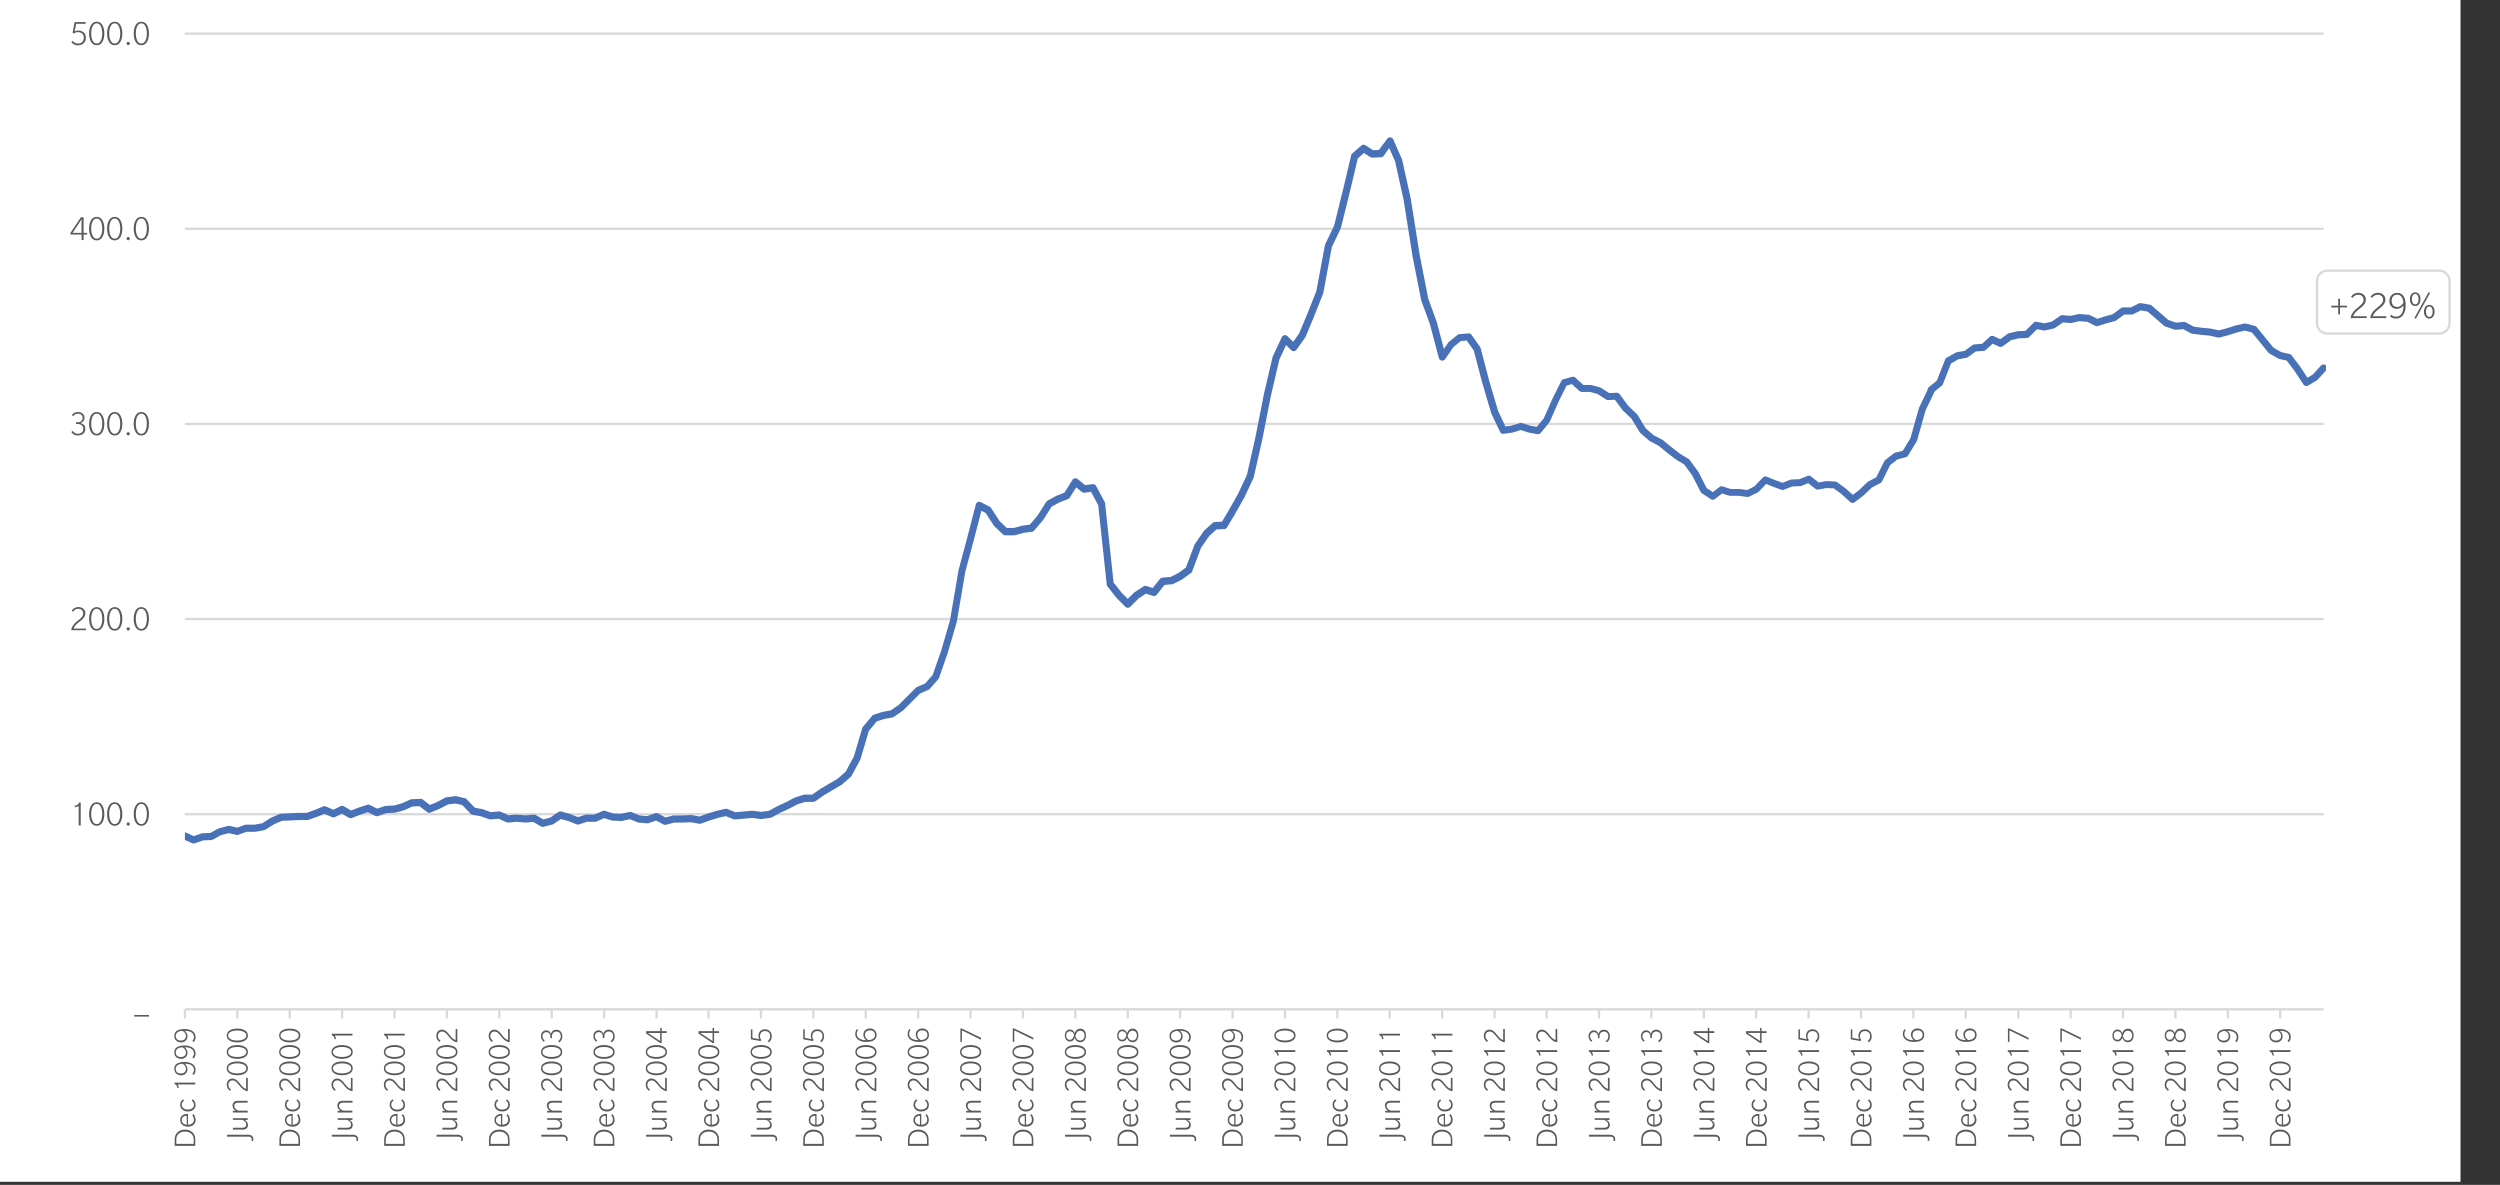 <svg xmlns="http://www.w3.org/2000/svg" xmlns:xlink="http://www.w3.org/1999/xlink" viewBox="0 0 767.14 363.58" xmlns:v="https://vecta.io/nano"><rect x="0" y="0" width="767.14" height="363.58" fill="#333333" stroke="none"/><path d="M-1.82-.6h756.84v363.24H-1.82z" fill-rule="evenodd" fill="#fff"/><path d="M56.74 250.2h656.28v-.72H56.74v.72zm0-59.88h656.28v-.72H56.74v.72zm0-59.88h656.28v-.72H56.74v.72zm0-59.88h656.28v-.72H56.74v.72zm0-59.88h656.28v-.72H56.74v.72z" fill="#dad9d9"/><defs><path id="A" d="M-1.94-.72h756.96v363.36H-1.94z"/><path id="B" d="M726.24 97.04h-4.12a2.3 2.3 0 0 1 .14-.42c.06-.14.15-.27.26-.4l.28-.35a2.81 2.81 0 0 1 .35-.36l.33-.3.36-.3.3-.24c.01-.01.1-.07.23-.2l.27-.22a6.65 6.65 0 0 1 .26-.23 2.37 2.37 0 0 0 .28-.28l.23-.28c.1-.12.2-.24.23-.34s.1-.2.16-.34a1.87 1.87 0 0 0 .13-.4l.04-.42c0-.64-.22-1.15-.66-1.53s-.97-.57-1.6-.57c-.96 0-1.72.4-2.28 1.2l.47.35c.47-.65 1.06-.97 1.75-.97.48 0 .87.14 1.17.43s.45.67.45 1.15c0 .35-.13.7-.4 1.08-.2.27-.6.65-1.16 1.13-.03.02-.13.1-.3.24l-.4.34-.42.38a3.18 3.18 0 0 0-.44.49l-.37.55c-.13.2-.23.42-.3.65a3.42 3.42 0 0 0-.16.72h4.92v-.58z"/><path id="C" d="M29.68 252.88c-.55 0-.97-.3-1.26-.9s-.43-1.33-.43-2.2.14-1.6.43-2.2.7-.9 1.26-.9.97.3 1.26.9.43 1.33.43 2.2-.14 1.6-.43 2.2-.7.9-1.26.9zm0-6.7c-.76 0-1.34.34-1.74 1.03s-.6 1.55-.6 2.58.2 1.9.6 2.58 1 1.03 1.74 1.03c.76 0 1.34-.34 1.74-1.03s.6-1.55.6-2.58-.2-1.9-.6-2.58c-.4-.68-.98-1.03-1.74-1.03z"/><path id="D" d="M39.34 252.37c-.14 0-.26.05-.35.14a.46.46 0 0 0-.14.35c0 .14.05.26.14.35a.5.5 0 0 0 .35.14c.14 0 .26-.05.35-.14a.46.46 0 0 0 .14-.35c0-.14-.05-.26-.14-.35s-.2-.14-.35-.14z"/><path id="E" d="M29.68 193c-.55 0-.97-.3-1.26-.9s-.43-1.33-.43-2.2.14-1.6.43-2.2.7-.9 1.26-.9.97.3 1.26.9.43 1.33.43 2.2-.14 1.6-.43 2.2-.7.9-1.26.9zm0-6.7c-.76 0-1.34.34-1.74 1.03s-.6 1.55-.6 2.58.2 1.9.6 2.58 1 1.03 1.74 1.03c.76 0 1.34-.34 1.74-1.03s.6-1.55.6-2.58-.2-1.9-.6-2.58c-.4-.7-.98-1.03-1.74-1.03z"/><path id="F" d="M29.68 133.12c-.55 0-.97-.3-1.26-.9s-.43-1.33-.43-2.2c0-.88.14-1.6.43-2.2s.7-.9 1.26-.9.97.3 1.26.9.43 1.33.43 2.2c0 .88-.14 1.6-.43 2.2-.3.6-.7.9-1.26.9zm0-6.7c-.76 0-1.34.34-1.74 1.03s-.6 1.55-.6 2.58.2 1.9.6 2.58c.4.7 1 1.03 1.74 1.03.76 0 1.34-.34 1.74-1.03s.6-1.55.6-2.58-.2-1.9-.6-2.58c-.4-.68-.98-1.03-1.74-1.03z"/><path id="G" d="M29.68 73.25c-.55 0-.97-.3-1.26-.9s-.43-1.33-.43-2.2c0-.88.14-1.6.43-2.2s.7-.9 1.26-.9.97.3 1.26.9.43 1.33.43 2.2c0 .88-.14 1.6-.43 2.2s-.7.9-1.26.9zm0-6.7c-.76 0-1.34.34-1.74 1.03s-.6 1.55-.6 2.58.2 1.9.6 2.58c.4.7 1 1.03 1.74 1.03.76 0 1.34-.34 1.74-1.03s.6-1.55.6-2.58-.2-1.9-.6-2.58c-.4-.7-.98-1.03-1.74-1.03z"/><path id="H" d="M39.34 72.74c-.14 0-.26.05-.35.14a.46.46 0 0 0-.14.35c0 .14.05.26.14.35a.46.46 0 0 0 .35.14c.14 0 .26-.05.35-.14a.46.46 0 0 0 .14-.35c0-.14-.05-.26-.14-.35s-.2-.14-.35-.14z"/><path id="I" d="M57.3 345.14c-.4-.03-.73-.16-1.05-.4s-.47-.58-.47-1.03.15-.78.44-1c.3-.22.65-.32 1.08-.32v2.74zm.15-3.32c-.63 0-1.14.17-1.54.5s-.6.8-.6 1.36a1.86 1.86 0 0 0 .64 1.46c.43.4 1 .58 1.72.58s1.3-.2 1.72-.57a1.89 1.89 0 0 0 .63-1.47 2.72 2.72 0 0 0-.18-.99c-.12-.3-.22-.5-.3-.6l-.18-.2-.4.28.13.15c.1.1.18.27.27.5a2.22 2.22 0 0 1 .13.79c0 .47-.16.84-.5 1.1s-.76.4-1.3.4v-3.32h-.3z"/><path id="J" d="M59.52 339c0 .42-.16.77-.5 1.05s-.8.42-1.37.42-1.04-.14-1.37-.43a1.38 1.38 0 0 1-.49-1.09c0-.16.02-.3.07-.45a1.34 1.34 0 0 1 .17-.34l.22-.23.17-.14.07-.04-.3-.4-.1.05-.22.18c-.1.1-.17.2-.26.3-.1.12-.16.27-.22.46s-.1.4-.1.63a1.94 1.94 0 0 0 .66 1.5c.44.4 1 .6 1.7.6.7 0 1.26-.2 1.7-.56s.66-.85.66-1.43a2.18 2.18 0 0 0-.09-.63 1.94 1.94 0 0 0-.2-.47 1.68 1.68 0 0 0-.27-.34l-.2-.2-.12-.1-.33.38c.47.32.7.75.7 1.28z"/><path id="K" d="M53.57 332.2v.48c.27.06.47.22.63.47.14.2.22.46.25.75l.43-.08a4.38 4.38 0 0 0-.13-.52c-.08-.25-.16-.42-.25-.53h5.43v-.57h-6.36z"/><path id="L" d="M56.14 326.5c.07.05.16.1.26.2s.2.2.3.3.18.26.25.43c.07.18.1.36.1.54 0 .47-.15.83-.44 1.07s-.66.36-1.12.36-.82-.12-1.12-.36c-.3-.24-.44-.6-.44-1.07s.2-.85.6-1.13.9-.4 1.48-.4l.13.07zm-1.6-.26c-.7.37-1.05.95-1.05 1.74 0 .6.2 1.1.6 1.45s.9.54 1.48.54c.57 0 1.04-.18 1.4-.53s.55-.8.55-1.3c0-.7-.3-1.27-.87-1.73 1.04 0 1.8.2 2.3.64.37.32.56.75.56 1.3 0 .45-.17.83-.5 1.17l.4.33c.4-.36.6-.87.6-1.54a2.07 2.07 0 0 0-.8-1.69c-.25-.2-.6-.38-1.03-.53-.44-.15-.92-.22-1.45-.22-.94 0-1.67.13-2.18.4z"/><path id="M" d="M77 349a.62.62 0 0 1 .24.5c0 .23-.03.42-.1.55l.48.1.03-.08c.02-.05.04-.12.06-.23a1.87 1.87 0 0 0 .03-.34 1.16 1.16 0 0 0-.45-.95c-.3-.23-.7-.35-1.2-.35h-6.42v.6h6.57c.34 0 .6.07.76.2z"/><path id="N" d="M71.47 343.07v.57h2.77c.32.05.62.22.9.5s.43.58.43.92c0 .66-.42 1-1.27 1h-2.84v.57h3c.58 0 1-.14 1.25-.4s.38-.62.38-1.04c0-.34-.1-.65-.28-.9s-.42-.47-.7-.6l.9-.05v-.52h-4.54z"/><path id="O" d="M75.6 327.83c0 .5-.27.88-.8 1.14s-1.2.4-2 .4-1.45-.13-2-.4c-.53-.26-.8-.64-.8-1.14s.27-.88.8-1.13c.53-.26 1.2-.4 2-.4s1.45.13 2 .4c.53.26.8.64.8 1.13zm-6.04 0c0 .68.3 1.2.93 1.57.62.37 1.4.55 2.33.55s1.7-.18 2.33-.55.93-.9.93-1.57-.3-1.2-.93-1.57c-.62-.37-1.4-.55-2.33-.55s-1.7.18-2.33.55c-.6.37-.93.9-.93 1.57z"/><path id="P" d="M91.6 330.7v3.42c-.12-.03-.24-.07-.35-.12a1.57 1.57 0 0 1-.34-.21l-.3-.23a2.53 2.53 0 0 1-.3-.29l-.24-.27-.24-.3-.2-.24c-.01-.01-.06-.07-.15-.2l-.18-.22-.2-.2-.23-.23-.23-.2a1.26 1.26 0 0 0-.28-.19l-.28-.13c-.1-.05-.22-.08-.33-.1-.1-.02-.23-.03-.35-.03-.53 0-.95.18-1.27.55s-.47.8-.47 1.32c0 .8.33 1.43 1 1.9l.3-.4c-.54-.4-.8-.88-.8-1.45 0-.4.12-.72.36-.97s.56-.37.96-.37c.3 0 .6.1.9.33.23.17.54.5.94.97.02.03.1.1.2.25l.28.33.32.35c.14.15.28.27.4.37a4.39 4.39 0 0 0 .45.3c.17.1.35.2.54.26s.4.1.6.13v-4.08h-.52z"/><path id="Q" d="M91.68 327.83c0 .5-.27.88-.8 1.14s-1.2.4-2 .4-1.45-.13-2-.4c-.53-.26-.8-.64-.8-1.14s.27-.88.8-1.13c.53-.26 1.2-.4 2-.4s1.45.13 2 .4c.53.25.8.63.8 1.13zm-6.03 0c0 .68.3 1.2.93 1.57.62.37 1.4.55 2.33.55s1.7-.18 2.33-.55.93-.9.93-1.57-.3-1.2-.93-1.57c-.62-.37-1.4-.55-2.33-.55s-1.7.18-2.33.55c-.62.36-.93.88-.93 1.57z"/><path id="R" d="M109.15 349a.62.62 0 0 1 .24.5c0 .23-.03.42-.1.55l.48.1.03-.08c.02-.05.04-.12.06-.23a1.87 1.87 0 0 0 .03-.34 1.16 1.16 0 0 0-.45-.95c-.3-.23-.7-.35-1.2-.35h-6.42v.6h6.57c.35 0 .6.07.76.2z"/><path id="S" d="M105.17 337.8c-.56 0-.98.13-1.25.4s-.4.6-.4 1.05c0 .37.1.68.28.95s.42.48.7.62l-.9.05v.52h4.53v-.57h-2.74c-.3-.06-.6-.22-.9-.5s-.45-.58-.45-.94c0-.38.1-.64.34-.8.23-.15.55-.23 1-.23h2.78v-.57h-2.97z"/><path id="T" d="M107.76 327.83c0 .5-.27.88-.8 1.14s-1.2.4-2 .4-1.45-.13-2-.4c-.53-.26-.8-.64-.8-1.14s.27-.88.8-1.13c.53-.26 1.2-.4 2-.4s1.45.13 2 .4c.53.26.8.64.8 1.13zm-6.04 0c0 .68.3 1.2.93 1.57.62.37 1.4.55 2.33.55s1.7-.18 2.33-.55.93-.9.93-1.57-.3-1.2-.93-1.57c-.62-.37-1.4-.55-2.33-.55s-1.7.18-2.33.55c-.62.37-.93.9-.93 1.57z"/><path id="U" d="M123.07 347.97c.43.43.65.98.65 1.64v1.4h-5.33v-1.4c0-.66.22-1.2.65-1.64.48-.48 1.16-.73 2.02-.73s1.53.24 2 .73zm-4.38-.45c-.53.53-.8 1.23-.8 2.1v2h6.32v-2c0-.86-.27-1.56-.8-2.1-.6-.6-1.4-.9-2.37-.9-.97 0-1.75.3-2.35.9z"/><path id="V" d="M123.83 327.83c0 .5-.27.88-.8 1.14s-1.2.4-2 .4-1.45-.13-2-.4c-.53-.26-.8-.64-.8-1.14s.27-.88.8-1.13c.53-.26 1.2-.4 2-.4s1.45.13 2 .4c.53.25.8.63.8 1.13zm-6.04 0c0 .68.3 1.2.93 1.57.62.37 1.4.55 2.33.55s1.7-.18 2.33-.55.93-.9.93-1.57-.3-1.2-.93-1.57c-.62-.37-1.4-.55-2.33-.55s-1.7.18-2.33.55c-.62.36-.93.88-.93 1.57z"/><path id="W" d="M187.37 347.97c.43.43.65.98.65 1.64v1.4h-5.33v-1.4c0-.66.22-1.2.65-1.64.48-.48 1.16-.73 2.02-.73.85 0 1.52.24 2 .73zm-4.38-.45c-.53.53-.8 1.23-.8 2.1v2h6.32v-2c0-.86-.27-1.56-.8-2.1-.6-.6-1.4-.9-2.37-.9-.97 0-1.76.3-2.35.9z"/><path id="X" d="M188.1 339c0 .42-.16.77-.5 1.05s-.8.42-1.37.42-1.04-.14-1.37-.43a1.38 1.38 0 0 1-.49-1.09c0-.16.02-.3.07-.45a1.34 1.34 0 0 1 .17-.34l.22-.23.17-.14.07-.04-.3-.4-.1.05-.22.18c-.1.1-.17.2-.26.3-.1.12-.16.27-.22.46s-.1.4-.1.63a1.94 1.94 0 0 0 .66 1.5c.44.4 1 .6 1.7.6.7 0 1.26-.2 1.7-.56s.66-.85.66-1.43a2.18 2.18 0 0 0-.09-.63 1.94 1.94 0 0 0-.2-.47 1.68 1.68 0 0 0-.27-.34l-.2-.2-.12-.1-.33.38c.46.32.7.75.7 1.28z"/><path id="Y" d="M202.58 319.46l-3.77-2.48h3.77v2.48zm0-4.05v1h-4.32v.75l4.33 2.9h.45v-3.07h1.54v-.57h-1.54v-1h-.46z"/><path id="Z" d="M218.65 319.45l-3.77-2.48h3.77v2.48zm0-4.04v1h-4.32v.75l4.33 2.9h.45v-3.07h1.54v-.57h-1.54v-1h-.46z"/><path id="a" d="M236.34 327.83c0 .5-.27.88-.8 1.14s-1.2.4-2 .4-1.45-.13-2-.4c-.53-.26-.8-.64-.8-1.14s.27-.88.8-1.13c.53-.26 1.2-.4 2-.4s1.45.13 2 .4.8.64.8 1.13zm-6.03 0c0 .68.3 1.2.93 1.57.62.37 1.4.55 2.33.55s1.7-.18 2.33-.55.93-.9.93-1.57-.3-1.2-.93-1.57c-.62-.37-1.4-.55-2.33-.55s-1.7.18-2.33.55c-.62.37-.93.9-.93 1.57z"/><path id="b" d="M233.28 316.4c-.35.4-.53.88-.53 1.45 0 .4.08.75.25 1.04l-2.12-.42v-2.6h-.47v3.04l3 .56.2-.4c-.26-.26-.4-.62-.4-1.08 0-.47.14-.86.4-1.15.27-.3.66-.44 1.16-.44s.88.15 1.16.44.4.68.4 1.16c0 .28-.06.54-.2.78s-.24.4-.32.48l-.23.2.35.37.1-.06a2.24 2.24 0 0 0 .22-.22c.1-.1.17-.22.26-.35s.16-.3.22-.5a2.39 2.39 0 0 0 .09-.66c0-.64-.2-1.16-.56-1.57-.38-.4-.88-.62-1.52-.62s-1.13.2-1.48.6z"/><path id="c" d="M249.34 316.4c-.35.4-.53.88-.53 1.45 0 .4.08.75.25 1.04l-2.12-.42v-2.6h-.47v3.04l3 .56.2-.4c-.26-.26-.4-.62-.4-1.08 0-.47.14-.86.4-1.15.27-.3.66-.44 1.16-.44s.88.15 1.16.44.4.68.4 1.16c0 .28-.06.54-.2.78s-.24.4-.32.48l-.23.2.35.37.1-.06a2.24 2.24 0 0 0 .22-.22c.1-.1.17-.22.26-.35s.16-.3.22-.5a2.39 2.39 0 0 0 .09-.66c0-.64-.2-1.16-.56-1.57-.38-.4-.88-.62-1.52-.62-.64.01-1.13.2-1.48.6z"/><path id="d" d="M316.7 327.83c0 .5-.27.88-.8 1.14s-1.2.4-2 .4-1.45-.13-2-.4c-.53-.26-.8-.64-.8-1.14s.27-.88.8-1.13c.53-.26 1.2-.4 2-.4s1.45.13 2 .4c.54.25.8.63.8 1.13zm-6.03 0c0 .68.3 1.2.93 1.57.62.37 1.4.55 2.33.55s1.7-.18 2.33-.55.93-.9.93-1.57-.3-1.2-.93-1.57c-.62-.37-1.4-.55-2.33-.55s-1.7.18-2.33.55c-.62.36-.93.88-.93 1.57z"/><path id="e" d="M380.9 330.7v3.42c-.12-.03-.24-.07-.35-.12a1.57 1.57 0 0 1-.34-.21l-.3-.23a2.53 2.53 0 0 1-.3-.29l-.24-.27-.24-.3-.2-.24c-.01-.01-.06-.07-.15-.2l-.18-.22-.2-.2a1.59 1.59 0 0 0-.23-.23l-.23-.2a1.26 1.26 0 0 0-.28-.19l-.28-.13c-.1-.05-.22-.08-.33-.1-.1-.02-.23-.03-.35-.03-.53 0-.95.18-1.27.55s-.47.8-.47 1.32c0 .8.33 1.43 1 1.9l.3-.4c-.54-.4-.8-.88-.8-1.45 0-.4.12-.72.36-.97s.56-.37.96-.37c.3 0 .6.1.9.33.23.17.54.5.94.97.02.03.1.1.2.25l.28.33.32.35c.14.15.28.27.4.37a4.39 4.39 0 0 0 .45.3c.17.1.35.2.54.26s.4.1.6.13v-4.08h-.52z"/><path id="f" d="M381 327.83c0 .5-.27.88-.8 1.14s-1.2.4-2 .4-1.45-.13-2-.4c-.53-.26-.8-.64-.8-1.14s.27-.88.8-1.13c.53-.26 1.2-.4 2-.4s1.45.13 2 .4c.54.25.8.63.8 1.13zm-6.03 0c0 .68.3 1.2.93 1.57.62.37 1.4.55 2.33.55s1.7-.18 2.33-.55.93-.9.93-1.57-.3-1.2-.93-1.57-1.4-.55-2.33-.55-1.7.18-2.33.55c-.62.36-.93.88-.93 1.57z"/><path id="g" d="M392.92 343.07v.57h2.77c.32.05.62.22.9.5s.43.58.43.92c0 .66-.42 1-1.26 1h-2.84v.57h3c.58 0 1-.14 1.25-.4s.38-.62.38-1.04c0-.34-.1-.65-.28-.9s-.42-.47-.7-.6l.9-.05v-.52h-4.55z"/><path id="h" d="M394.47 337.8c-.56 0-.98.13-1.24.4-.27.27-.4.6-.4 1.05 0 .37.1.68.28.95s.42.48.7.62l-.9.05v.52h4.53v-.57h-2.74c-.3-.06-.6-.22-.9-.5s-.45-.58-.45-.94c0-.38.1-.64.34-.8.23-.15.55-.23 1-.23h2.78v-.57h-2.98z"/><path id="i" d="M397.06 327.83c0 .5-.27.88-.8 1.14s-1.2.4-2 .4-1.45-.13-2-.4-.8-.64-.8-1.14.27-.88.8-1.13c.53-.26 1.2-.4 2-.4s1.45.13 2 .4.8.64.8 1.13zm-6.03 0c0 .68.3 1.2.93 1.57.62.37 1.4.55 2.33.55s1.7-.18 2.33-.55.93-.9.93-1.57-.3-1.2-.93-1.57-1.4-.55-2.33-.55-1.7.18-2.33.55-.93.9-.93 1.57z"/><path id="j" d="M412.38 347.97c.43.43.65.98.65 1.64v1.4h-5.33v-1.4c0-.66.22-1.2.65-1.64.5-.48 1.16-.73 2.02-.73s1.53.24 2 .73zm-4.38-.45c-.53.53-.8 1.23-.8 2.1v2h6.32v-2c0-.86-.27-1.56-.8-2.1-.6-.6-1.4-.9-2.37-.9-.96 0-1.75.3-2.35.9z"/><path id="k" d="M410.9 345.14c-.38-.03-.73-.16-1.05-.4-.3-.24-.47-.58-.47-1.03s.15-.78.44-1 .65-.32 1.08-.32v2.74zm.15-3.32c-.63 0-1.14.17-1.54.5-.4.34-.6.8-.6 1.36a1.86 1.86 0 0 0 .64 1.46c.43.4 1 .58 1.72.58s1.3-.2 1.72-.57a1.89 1.89 0 0 0 .63-1.47 2.72 2.72 0 0 0-.18-.99c-.12-.3-.22-.5-.3-.6l-.18-.2-.4.28.13.15c.1.1.18.27.27.5a2.22 2.22 0 0 1 .13.79c0 .47-.16.84-.5 1.1s-.76.4-1.3.4v-3.32h-.3z"/><path id="l" d="M413.12 339c0 .42-.16.77-.5 1.05s-.8.42-1.37.42-1.04-.14-1.37-.43a1.38 1.38 0 0 1-.49-1.09 1.33 1.33 0 0 1 .08-.45 1.34 1.34 0 0 1 .17-.34l.22-.23.17-.14.08-.04-.3-.4-.1.05-.22.18c-.1.1-.17.2-.26.3-.1.12-.16.27-.22.46s-.1.4-.1.63a1.94 1.94 0 0 0 .66 1.5c.44.4 1 .6 1.7.6.7 0 1.26-.2 1.7-.56s.66-.85.66-1.43a2.18 2.18 0 0 0-.09-.63 1.94 1.94 0 0 0-.2-.47 2.01 2.01 0 0 0-.27-.34l-.2-.2-.12-.1-.33.38c.45.32.7.75.7 1.28z"/><path id="m" d="M413.14 327.83c0 .5-.27.88-.8 1.14s-1.2.4-2 .4-1.45-.13-2-.4-.8-.64-.8-1.14.27-.88.8-1.13c.53-.26 1.2-.4 2-.4s1.45.13 2 .4c.54.25.8.63.8 1.13zm-6.03 0c0 .68.3 1.2.93 1.57.62.37 1.4.55 2.33.55s1.7-.18 2.33-.55.93-.9.93-1.57-.3-1.2-.93-1.57-1.4-.55-2.33-.55-1.7.18-2.33.55c-.62.36-.93.88-.93 1.57z"/><path id="n" d="M477.43 327.83c0 .5-.27.88-.8 1.14s-1.2.4-2 .4-1.45-.13-2-.4-.8-.64-.8-1.14.27-.88.8-1.13c.53-.26 1.2-.4 2-.4s1.45.13 2 .4c.53.25.8.63.8 1.13zm-6.03 0c0 .68.3 1.2.93 1.57.62.37 1.4.55 2.33.55s1.7-.18 2.33-.55.93-.9.93-1.57-.3-1.2-.93-1.57-1.4-.55-2.33-.55-1.7.18-2.33.55c-.62.36-.93.88-.93 1.57z"/><path id="o" d="M493.5 327.83c0 .5-.27.88-.8 1.14s-1.2.4-2 .4-1.45-.13-2-.4-.8-.64-.8-1.14.27-.88.8-1.13c.53-.26 1.2-.4 2-.4s1.45.13 2 .4c.53.26.8.64.8 1.13zm-6.03 0c0 .68.3 1.2.93 1.57.62.37 1.4.55 2.33.55s1.7-.18 2.33-.55.93-.9.93-1.57-.3-1.2-.93-1.57-1.4-.55-2.33-.55-1.7.18-2.33.55-.93.9-.93 1.57z"/><path id="p" d="M525.65 327.83c0 .5-.27.88-.8 1.14s-1.2.4-2 .4-1.45-.13-2-.4-.8-.64-.8-1.14.27-.88.8-1.13c.53-.26 1.2-.4 2-.4s1.45.13 2 .4c.53.26.8.64.8 1.13zm-6.04 0c0 .68.3 1.2.93 1.57.62.37 1.4.55 2.33.55s1.7-.18 2.33-.55.93-.9.93-1.57-.3-1.2-.93-1.57-1.4-.55-2.33-.55-1.7.18-2.33.55-.93.9-.93 1.57z"/><path id="q" d="M540.96 347.97c.43.43.65.98.65 1.64v1.4h-5.33v-1.4c0-.66.22-1.2.65-1.64.5-.48 1.16-.73 2.02-.73s1.53.24 2 .73zm-4.38-.45c-.53.53-.8 1.23-.8 2.1v2h6.32v-2c0-.86-.27-1.56-.8-2.1-.6-.6-1.4-.9-2.37-.9-.97 0-1.75.3-2.35.9z"/><path id="r" d="M573.87 327.83c0 .5-.27.88-.8 1.14s-1.2.4-2 .4-1.45-.13-2-.4-.8-.64-.8-1.14.27-.88.8-1.13c.53-.26 1.2-.4 2-.4s1.45.13 2 .4c.53.25.8.63.8 1.13zm-6.04 0c0 .68.3 1.2.93 1.57.62.37 1.4.55 2.33.55s1.7-.18 2.33-.55.93-.9.93-1.57-.3-1.2-.93-1.57-1.4-.55-2.33-.55-1.7.18-2.33.55c-.62.36-.93.88-.93 1.57z"/></defs><clipPath id="s"><use xlink:href="#A"/></clipPath><path d="M56.74 310.08h656.28v-.72H56.74" clip-path="url(#s)" fill="#dad9d9"/><defs><path id="t" d="M-1.94-.72h756.96v363.36H-1.94z"/></defs><clipPath id="u"><use xlink:href="#t"/></clipPath><path d="M56.38 309.72v2.76h.72v-2.76h-.72zm16.08 0v2.76h.72v-2.76h-.72zm16.08 0v2.76h.72v-2.76h-.72zm16.08 0v2.76h.72v-2.76h-.72zm16.08 0v2.76h.72v-2.76h-.72zm16.08 0v2.76h.72v-2.76h-.72zm16.08 0v2.76h.72v-2.76h-.72zm16.08 0v2.76h.72v-2.76h-.72zm16.08 0v2.76h.72v-2.76h-.72zm16.08 0v2.76h.72v-2.76h-.72zm15.96 0v2.76h.72v-2.76h-.72zm16.08 0v2.76h.72v-2.76h-.72zm16.08 0v2.76h.72v-2.76h-.72zm16.08 0v2.76h.72v-2.76h-.72zm16.08 0v2.76h.72v-2.76h-.72zm16.08 0v2.76h.72v-2.76h-.72zm16.08 0v2.76h.72v-2.76h-.72zm16.08 0v2.76h.72v-2.76h-.72zm16.08 0v2.76h.72v-2.76h-.72zm16.08 0v2.76h.72v-2.76h-.72zm16.08 0v2.76h.72v-2.76h-.72zm16.08 0v2.76h.72v-2.76h-.72zm16.08 0v2.76h.72v-2.76h-.72zm16.08 0v2.76h.72v-2.76h-.72zm16.08 0v2.76h.72v-2.76h-.72zm16.08 0v2.76h.72v-2.76h-.72zm15.96 0v2.76h.72v-2.76h-.72zm16.08 0v2.76h.72v-2.76h-.72zm16.08 0v2.76h.72v-2.76h-.72zm16.08 0v2.76h.72v-2.76h-.72zm16.08 0v2.76h.72v-2.76h-.72zm16.08 0v2.76h.72v-2.76h-.72zm16.08 0v2.76h.72v-2.76h-.72zm16.08 0v2.76h.72v-2.76h-.72zm16.08 0v2.76h.72v-2.76h-.72zm16.08 0v2.76h.72v-2.76h-.72zm16.08 0v2.76h.72v-2.76h-.72zm16.08 0v2.76h.72v-2.76h-.72zm16.08 0v2.76h.72v-2.76h-.72zm16.08 0v2.76h.72v-2.76h-.72zm16.08 0v2.76h.72v-2.76h-.72z" clip-path="url(#u)" fill="#dad9d9"/><defs><path id="v" d="M56.74 10.32h657v300.12h-657z"/></defs><clipPath id="w"><use xlink:href="#v"/></clipPath><g fill="#4971b8"><path d="M56.3 257.54l2.64 1.2c.25.1.54.13.8.04l2.6-.9 2.48-.1c.16-.01.32-.05.47-.13l2.52-1.38 2.38-.62 2.38.54c.2.05.42.03.6-.04l2.46-.9h2.57l.2-.02 2.64-.48c.13-.02.27-.08.4-.15l2.57-1.63 2.5-1.1 2.44-.1 2.6-.12h2.74c.13 0 .25-.02.37-.07l2.64-.96h.04l2.22-.9 2.34 1.02c.3.13.63.12.9-.02l2.1-1.06 2.13 1.26c.3.17.63.2.94.08l2.73-1.07 2.2-.7 2.25 1.12c.26.13.56.15.84.05l2.6-.9 2.48-.1.24-.04 2.64-.72.16-.06 2.45-1.1 2.16-.1 2.33 1.8a1.06 1.06 0 0 0 1.07.14l2.64-1.08.1-.04 2.6-1.35 2.26-.3 2.13.48 2.54 2.65a1.18 1.18 0 0 0 .59.32l2.55.46 2.55.93c.15.05.3.07.46.06l2.48-.22 2.38 1.08c.17.08.36.1.54.1l2.54-.23 2.66.23h.2l2.3-.2 2.34 1.38c.25.15.54.2.82.12l2.76-.72c.12-.03.24-.1.34-.15l2.23-1.52 2.1.57 2.7 1.06a1.05 1.05 0 0 0 .72.02l2.48-.8h2.47a1.07 1.07 0 0 0 .43-.09l2.4-1.04 2.25.72a.92.92 0 0 0 .28.05l2.64.12c.1 0 .2 0 .28-.02l2.43-.53 2.33.95a1.09 1.09 0 0 0 .31.08l2.64.24a1.14 1.14 0 0 0 .45-.06l2.3-.8 2.22 1.2c.25.13.53.17.8.1l2.5-.68h2.55l2.64-.1 2.52.46c.2.03.38.02.56-.05l2.6-.95 2.7-.82 2.27-.52 2.32.95c.16.06.33.1.5.08l2.76-.24 2.52-.23 2.52.34h.3l2.76-.36c.14-.02.26-.06.38-.12l2.6-1.42 2.6-1.18.05-.03 2.68-1.4 2.4-.76h2.47a1.13 1.13 0 0 0 .62-.19l2.73-1.9 5.25-3.1.16-.1 2.76-2.4c.1-.08.18-.2.24-.3l2.64-4.92.08-.2 2.58-8.67 2.42-2.94 2.27-.72 2.57-.47a1.05 1.05 0 0 0 .42-.18l2.76-1.92.15-.12 2.64-2.64 2.5-2.5 2.57-1.12c.14-.06.28-.16.38-.28l2.64-3c.1-.1.16-.23.2-.36l2.66-7.6 2.76-9.48.03-.12 2.63-15.43 2.63-9.8h0l2.3-8.88 1.3.68 2.48 3.84.16.2 2.64 2.52c.2.2.47.3.75.3h2.76c.1 0 .2-.01.28-.04l2.57-.7 2.57-.35a1.15 1.15 0 0 0 .68-.37l2.76-3.24.1-.13 2.5-3.96 2.33-1.27 2.7-1.06c.2-.08.4-.24.52-.43l2-3.16 1.7 1.4a1.11 1.11 0 0 0 .82.24l2.02-.26 2.2 4.08 2.62 24.4a1.1 1.1 0 0 0 .23.56l2.76 3.48.08.1 2.64 2.64c.2.2.48.32.76.32.3 0 .56-.1.76-.32l2.56-2.56 2.24-1.46 2.15.68c.43.14.9-.01 1.18-.36l2.35-3 2.3-.2a1.03 1.03 0 0 0 .39-.11l2.64-1.32.15-.1 2.64-1.92c.17-.12.3-.3.38-.5l2.7-7.2 2.5-3.63 2.26-2.05 2.37-.1c.36-.02.7-.2.88-.53l2.64-4.44.01-.02 2.68-4.75 2.76-5.88.08-.22 2.65-11.67 2.64-13.42 2.6-11.15 2.06-4.38 1.55 1.55c.22.22.54.34.85.3.32-.03.6-.2.8-.45l2.64-3.72.12-.2 2.77-6.62 2.64-6.72.06-.2 2.6-14.02 2.7-5.63.07-.2 2.64-10.57 2.56-10.82 1.9-1.64 1.96 1.25a1.09 1.09 0 0 0 .63.17l2.64-.12c.34-.02.65-.2.84-.46l1.66-2.38 1.82 4.14 2.6 11.74 2.76 17.4 2.64 13.44.05.16 2.62 7.15 2.75 10.4c.1.4.44.72.86.8a1.07 1.07 0 0 0 1.07-.45l2.55-3.7 2.26-1.85 1.8-.16 2.17 3.05 2.6 9.9.01.03 2.76 9.36.06.16 2.64 5.52c.2.42.65.67 1.12.6l2.64-.36.17-.04 2.44-.74 2.32.74.13.03 2.64.48a1.09 1.09 0 0 0 1.03-.38l2.64-3.24c.06-.08.1-.15.15-.25l2.75-6.22 2.4-4.83 1.6-.44 2.32 2.12a1.09 1.09 0 0 0 .73.28h2.5l2.34.64 2.62 1.7a1.1 1.1 0 0 0 .64.17l2.06-.1 2.3 3.13.12.14 2.66 2.54 2.57 4.2a1.04 1.04 0 0 0 .22.25l2.64 2.28.2.14 2.66 1.4 2.57 2.1 2.64 2.04.1.07 2.58 1.57 2.46 3.36 2.6 5.08c.1.17.2.3.37.4l2.76 1.8c.4.25.9.23 1.25-.05l2.2-1.7 2.1.67c.1.03.22.05.33.05h2.7l2.57.35a1.14 1.14 0 0 0 .63-.1l2.64-1.32c.1-.05.2-.13.3-.22l2.25-2.35 1.96.8.04.02 2.64.96a1.05 1.05 0 0 0 .76-.01l2.6-1 2.46-.1c.12-.01.25-.03.36-.08l2.06-.84 2.27 1.77c.24.2.56.27.86.2l2.52-.46 2.2.1 2.33 1.7 2.72 2.48c.4.35.97.38 1.4.06l2.73-2.1 2.53-2.4 2.62-1.37a1.07 1.07 0 0 0 .47-.47l2.53-5.06 2.27-1.75 2.55-.66c.27-.07.5-.24.65-.48l2.64-4.32c.05-.1.1-.17.12-.27l2.62-9.27 2.72-5.68c.26-.54.03-1.18-.5-1.44s-1.18-.03-1.44.5l-2.76 5.76-.07.17-2.6 9.22-2.33 3.82-2.34.6a1.18 1.18 0 0 0-.39.19l-2.64 2.04c-.13.1-.23.22-.3.37l-2.48 4.97-2.45 1.28-.25.18-2.6 2.48-1.88 1.45-2.1-1.9-.1-.08-2.64-1.92a1.14 1.14 0 0 0-.59-.21l-2.64-.12-.24.02-2.16.4-2.38-1.86c-.3-.24-.7-.3-1.07-.15l-2.47 1-2.45.1c-.12.01-.23.03-.34.07l-2.38.93-2.24-.8-2.62-1.07a1.08 1.08 0 0 0-1.19.25l-2.63 2.74-2.17 1.1-2.3-.3h-.15-2.6l-2.48-.8c-.34-.1-.7-.04-1 .17l-2.03 1.57-1.88-1.22-2.5-4.9-.1-.15-2.64-3.6c-.1-.12-.2-.2-.3-.28l-2.7-1.65-2.58-2-2.63-2.15-.18-.12-2.65-1.38-2.42-2.1-2.55-4.18-.18-.22-2.7-2.57-2.58-3.52a1.07 1.07 0 0 0-.92-.44l-2.3.1-2.47-1.6a1.09 1.09 0 0 0-.31-.14l-2.64-.72c-.1-.03-.18-.04-.28-.04h-2.22l-2.45-2.24a1.06 1.06 0 0 0-1.01-.24l-2.64.72c-.3.08-.54.28-.68.56l-2.66 5.33-2.7 6.1-2.15 2.63-1.94-.35-2.57-.82a1 1 0 0 0-.64 0l-2.68.82-1.77.24-2.26-4.73-2.73-9.26-2.64-10.06c-.03-.12-.1-.25-.16-.35l-2.64-3.72c-.22-.3-.6-.48-.97-.45l-2.76.24c-.22.02-.42.1-.6.24l-2.64 2.16-.2.22-1.3 1.9-2.16-8.17-.03-.1-2.6-7.12-2.62-13.34-2.77-17.45-2.64-11.88-.07-.2-2.64-6a1.09 1.09 0 0 0-.88-.64c-.38-.04-.77.14-1 .46L423.12 46l-1.77.08-2.35-1.5a1.07 1.07 0 0 0-1.29.1l-2.76 2.4c-.17.15-.3.35-.34.57l-2.64 11.16-2.6 10.44-2.7 5.66-.1.27-2.62 14.06-2.6 6.6-2.7 6.48-1.83 2.58-1.74-1.74c-.25-.25-.6-.36-.95-.3s-.64.3-.8.6l-2.76 5.88-.07.2-2.65 11.32-2.64 13.42-2.6 11.5-2.7 5.74-2.6 4.63-2.34 3.93-2.18.1c-.25.01-.5.1-.68.28l-2.64 2.4-.16.2-2.64 3.84-.12.23-2.65 7.02-2.3 1.68-2.38 1.2-2.55.22a1.13 1.13 0 0 0-.76.41l-2.18 2.77-1.93-.6c-.3-.1-.65-.05-.92.12l-2.76 1.8-.17.14-1.88 1.88-1.83-1.83-2.53-3.2-2.6-24.3c-.01-.14-.06-.28-.12-.4l-2.64-4.92a1.07 1.07 0 0 0-1.09-.56l-2.3.3-2.28-1.86c-.24-.2-.55-.28-.86-.23s-.58.23-.74.5l-2.45 3.9-2.43.95-.12.06-2.64 1.44c-.16.1-.3.22-.4.37l-2.6 4.13-2.44 2.87-2.23.3-.14.03-2.5.68h-2.18l-2.24-2.13-2.57-3.97c-.1-.16-.24-.28-.4-.37l-2.76-1.44c-.3-.15-.64-.16-.94-.03s-.52.4-.6.72l-2.64 10.2-2.64 9.84-.02.1-2.63 15.42-2.73 9.4-2.56 7.33-2.34 2.66-2.54 1.1a.94.94 0 0 0-.33.23l-5.2 5.2-2.5 1.73-2.4.44-.13.03-2.64.84c-.2.06-.37.18-.5.34L264.8 223c-.1.1-.16.24-.2.38l-2.6 8.77-2.5 4.65-2.54 2.2-2.56 1.5-2.7 1.6-2.48 1.73h-2.3c-.1 0-.22.02-.33.05l-2.64.84-.17.07-2.73 1.43-2.6 1.2-.07.04-2.46 1.34-2.42.32-2.5-.34-.24-.01-2.64.24-2.5.22-2.4-.98c-.2-.08-.43-.1-.65-.05l-2.64.6-.08.02-2.76.84-.05.02-2.37.86-2.35-.43-.24-.02-2.74.12h-2.62c-.1 0-.2.01-.28.04l-2.22.6-2.26-1.23a1.06 1.06 0 0 0-.87-.07l-2.54.88-2.25-.2-2.5-1.02c-.2-.08-.42-.1-.64-.06l-2.62.57-2.36-.1-2.5-.8a1.05 1.05 0 0 0-.76.04l-2.55 1.1h-2.42c-.1 0-.22.02-.33.05l-2.27.72-2.4-.94-.1-.04-2.64-.72c-.3-.08-.63-.03-.9.15l-2.48 1.7-2.14.56-2.25-1.33a1.12 1.12 0 0 0-.65-.15l-2.54.23-2.66-.23h-.2l-2.36.2-2.38-1.08a1 1 0 0 0-.54-.09l-2.52.22-2.4-.88-.18-.05-2.3-.42-2.52-2.63a1.18 1.18 0 0 0-.54-.31l-2.64-.6a1.23 1.23 0 0 0-.38-.02l-2.64.36c-.13.02-.24.05-.35.1l-2.72 1.42-2.02.83-2.15-1.66c-.2-.16-.45-.24-.7-.22l-2.76.12c-.14.01-.28.04-.4.1l-2.56 1.16-2.44.67-2.52.1c-.1 0-.2.03-.3.06l-2.33.8-2.23-1.12c-.25-.13-.54-.15-.8-.06l-2.7.86-2.27.9-2.2-1.3c-.32-.2-.7-.2-1.03-.04l-2.2 1.1-2.3-1c-.27-.12-.57-.12-.84-.01l-2.62 1.07-2.44.9h-2.62l-5.28.24a1.24 1.24 0 0 0-.38.09l-2.76 1.2-.15.08-2.46 1.57-2.34.43h-2.66c-.13 0-.25.02-.37.07l-2.3.85-2.33-.53a.98.98 0 0 0-.51.01l-2.76.72-.24.1-2.42 1.32-2.4.1c-.1 0-.2.03-.3.06l-2.35.82-2.25-1.02c-.54-.25-1.18-.01-1.43.54-.25.53-.01 1.17.53 1.4h0z" clip-path="url(#w)"/><path d="M593.23 120.48l2.64-2.16c.14-.12.25-.27.32-.44l2.5-6.36 2.27-1.28 2.46-.45a1.02 1.02 0 0 0 .44-.19l2.4-1.74 2.46-.2a1.07 1.07 0 0 0 .63-.28l2.1-1.92 2 .9c.36.16.77.12 1.1-.1l2.58-1.9 2.32-.53 2.54-.12a1.02 1.02 0 0 0 .71-.32l2.36-2.36 2.08.38a1.04 1.04 0 0 0 .43-.01l2.64-.6c.13-.03.27-.1.38-.17l2.44-1.7 2.25.2c.1.01.23 0 .34-.02l2.48-.56 2.4.2 2.46 1.23c.25.13.54.15.8.06l2.62-.83 2.62-.7a1.19 1.19 0 0 0 .36-.17l2.47-1.83h2.28c.17 0 .33-.04.48-.1l2.32-1.16 2.12.37 5.05 4.36a.94.94 0 0 0 .35.2l2.76.96a1.14 1.14 0 0 0 .45.06l2.3-.2 2.35 1.28a.85.85 0 0 0 .38.12l2.76.36h.04l2.57.23 2.57.58c.17.04.35.03.5-.01l2.76-.72.05-.02 2.6-.83 2.34-.53 2.16.56 5.06 6.2c.1.1.2.2.3.26l2.76 1.56a1.02 1.02 0 0 0 .29.11l2.26.5 2.38 3.14 2.74 4.17c.32.48.96.63 1.45.34l2.64-1.56a1.22 1.22 0 0 0 .25-.2l2.64-2.88c.4-.44.37-1.12-.07-1.53-.44-.4-1.12-.37-1.53.07l-2.53 2.76-1.6.95-2.23-3.4-2.64-3.48c-.15-.2-.37-.34-.62-.4l-2.5-.56-2.44-1.38-5.15-6.32a1.09 1.09 0 0 0-.56-.36l-2.76-.72c-.17-.04-.35-.05-.5-.01l-2.73.62-2.6.83-2.48.65-2.38-.54-.14-.02-2.62-.24-2.54-.33-2.46-1.34a1.09 1.09 0 0 0-.61-.13l-2.4.22-2.34-.82-2.48-2.15-2.64-2.28c-.15-.13-.33-.2-.52-.25l-2.76-.48a1.04 1.04 0 0 0-.67.1l-2.4 1.2h-2.38c-.23 0-.46.07-.64.2l-2.6 1.92-2.48.68-2.22.7-2.25-1.12a1.03 1.03 0 0 0-.39-.11l-2.76-.24c-.1-.01-.22 0-.33.02l-2.47.56-2.47-.22a1.05 1.05 0 0 0-.71.19l-2.6 1.8-2.22.5-2.42-.44c-.35-.06-.7.05-.96.3l-2.46 2.46-2.22.1-.2.03-2.64.6a.97.97 0 0 0-.4.18l-2.25 1.66-2.06-.94a1.07 1.07 0 0 0-1.17.18l-2.37 2.16-2.4.2c-.2.02-.38.1-.54.2l-2.44 1.77-2.4.44c-.12.02-.23.06-.34.12l-2.76 1.56a1.02 1.02 0 0 0-.47.55l-2.54 6.46-2.42 1.98a1.08 1.08 0 0 0-.15 1.52c.32.48 1 .54 1.47.17h0z" clip-path="url(#w)"/></g><defs><path id="x" d="M-1.94-.72h756.96v363.36H-1.94z"/></defs><clipPath id="y"><use xlink:href="#x"/></clipPath><path d="M710.98 86.26a3.22 3.22 0 0 1 3.22-3.22h34.24a3.22 3.22 0 0 1 3.22 3.22v12.88a3.22 3.22 0 0 1-3.22 3.22H714.2a3.22 3.22 0 0 1-3.22-3.22V86.26z" clip-path="url(#y)" fill-rule="evenodd" fill="#fff"/><path d="M710.98 86.26h.36a2.86 2.86 0 0 1 2.86-2.86h34.24a2.86 2.86 0 0 1 2.86 2.86v12.88a2.86 2.86 0 0 1-2.86 2.86H714.2a2.86 2.86 0 0 1-2.86-2.86V86.26h-.72v12.88c0 1.98 1.6 3.58 3.58 3.58h34.24c1.98 0 3.58-1.6 3.58-3.58V86.26c0-1.98-1.6-3.58-3.58-3.58H714.2c-1.98 0-3.58 1.6-3.58 3.58h.36z" clip-path="url(#y)" fill="#dad9d9"/><g fill="#595a5a"><path d="M720.18 93.8h-2.14v-2.14h-.54v2.14h-2.12v.54h2.12v2.14h.54v-2.14h2.14z"/><use xlink:href="#B"/><use xlink:href="#B" x="6"/><path d="M737.4 93.06a2.02 2.02 0 0 1-.25.32l-.37.37c-.14.12-.3.22-.52.3a1.64 1.64 0 0 1-.65.13c-.57 0-1-.18-1.28-.53-.3-.35-.43-.8-.43-1.34s.14-1 .43-1.34.72-.53 1.28-.53c.58 0 1.03.24 1.36.73s.5 1.08.5 1.78l-.07.1zm.3-1.92c-.44-.84-1.14-1.26-2.1-1.26-.73 0-1.3.24-1.75.72s-.65 1.08-.65 1.8c0 .7.2 1.25.64 1.7.42.44.95.67 1.58.67.83 0 1.53-.35 2.1-1.04 0 1.25-.26 2.17-.77 2.77-.38.45-.9.67-1.56.67-.54 0-1-.2-1.4-.6l-.4.47c.43.47 1.05.7 1.86.7a2.5 2.5 0 0 0 2.04-.96c.25-.3.46-.72.64-1.24s.26-1.1.26-1.75c0-1.17-.16-2.05-.48-2.65zm3.42 2.26c-.32 0-.57-.15-.75-.45s-.27-.68-.27-1.15.1-.85.27-1.15.43-.45.75-.45.57.15.75.45.27.68.27 1.15-.1.85-.27 1.15-.43.45-.75.45zm4.32 3.84c-.32 0-.57-.15-.75-.45s-.27-.68-.27-1.15.1-.85.27-1.15.43-.45.75-.45.57.15.75.45.27.68.27 1.15-.1.85-.27 1.15-.43.45-.75.45zm-4.32-7.53a1.43 1.43 0 0 0-1.17.58c-.3.38-.45.9-.45 1.52s.15 1.14.45 1.52a1.43 1.43 0 0 0 1.17.58 1.43 1.43 0 0 0 1.17-.58c.3-.38.45-.9.45-1.52s-.15-1.14-.45-1.52a1.39 1.39 0 0 0-1.17-.58zm4.12-.06l-4.36 7.92.44.24 4.36-7.92-.44-.24zm.2 3.9a1.43 1.43 0 0 0-1.17.58c-.3.38-.45.9-.45 1.52s.15 1.14.45 1.52a1.43 1.43 0 0 0 1.17.58 1.43 1.43 0 0 0 1.17-.58c.3-.38.45-.9.45-1.52s-.15-1.14-.45-1.52a1.39 1.39 0 0 0-1.17-.58zM41.17 311.46h4.54v.5h-4.54zm-16.4-65.2h-.53a1.1 1.1 0 0 1-.52.7 1.86 1.86 0 0 1-.83.28l.1.47c.18-.03.37-.08.57-.14.27-.1.47-.18.58-.28v6.02h.63v-7.05z"/><use xlink:href="#C"/><use xlink:href="#C" x="5.52"/><use xlink:href="#D"/><use xlink:href="#C" x="13.69"/><path d="M26.42 192.9h-3.8c.03-.13.07-.26.13-.4s.14-.25.24-.38l.25-.32c.07-.1.18-.2.33-.33l.3-.27.33-.27.27-.22c.01-.01.08-.06.22-.17l.25-.2.24-.22c.13-.1.2-.2.26-.26.04-.06.12-.15.22-.26a1.64 1.64 0 0 0 .22-.31l.15-.32c.06-.12.1-.24.12-.36.02-.13.03-.25.03-.4 0-.6-.2-1.06-.6-1.4s-.9-.52-1.47-.52c-.88 0-1.58.37-2.1 1.1l.43.32c.43-.6.97-.9 1.6-.9.44 0 .8.13 1.08.4s.4.62.4 1.06c0 .32-.12.66-.36 1-.18.25-.54.6-1.07 1.04-.03.02-.12.1-.28.22l-.37.3-.4.35a3.28 3.28 0 0 0-.41.45l-.34.5a3.32 3.32 0 0 0-.29.6 2.87 2.87 0 0 0-.14.66h4.53v-.5z"/><use xlink:href="#E"/><use xlink:href="#E" x="5.52"/><use xlink:href="#D" y="-59.87"/><use xlink:href="#E" x="13.69"/><path d="M25.67 130.35c-.32-.3-.66-.5-1.02-.55.1-.02.23-.07.36-.13a2.73 2.73 0 0 0 .41-.28c.15-.12.26-.28.36-.5s.14-.44.14-.7c0-.53-.2-.96-.58-1.28a2.15 2.15 0 0 0-1.4-.49c-.46 0-.84.1-1.16.3s-.56.42-.73.65l.4.34c.4-.52.9-.78 1.5-.78.4 0 .73.12 1 .35a1.25 1.25 0 0 1 .4.96c0 .4-.14.73-.43.97-.28.24-.64.36-1.07.36h-.55v.53h.55c.47 0 .87.13 1.2.4s.5.63.5 1.1c0 .48-.15.85-.45 1.1s-.7.4-1.18.4c-.4 0-.75-.1-1.03-.3s-.47-.4-.57-.58l-.44.33.07.1c.04.07.12.17.23.28a4.29 4.29 0 0 0 .38.33c.14.1.33.2.56.27s.48.1.75.1c.7 0 1.26-.2 1.68-.56s.63-.86.63-1.47c0-.54-.15-.97-.47-1.27z"/><use xlink:href="#F"/><use xlink:href="#F" x="5.52"/><path d="M39.34 132.62c-.14 0-.26.05-.35.14a.46.46 0 0 0-.14.35c0 .14.05.26.14.35a.46.46 0 0 0 .35.14c.14 0 .26-.05.35-.14a.46.46 0 0 0 .14-.35c0-.14-.05-.26-.14-.35-.1-.1-.2-.14-.35-.14z"/><use xlink:href="#F" x="13.69"/><path d="M22.27 71.46l2.75-4.18v4.18h-2.75zm4.48 0h-1.1v-4.8h-.83l-3.2 4.8v.5h3.4v1.7h.63v-1.7h1.1v-.5z"/><use xlink:href="#G"/><use xlink:href="#G" x="5.52"/><use xlink:href="#H"/><use xlink:href="#G" x="13.69"/><path d="M25.66 9.96c-.43-.4-.97-.58-1.6-.58-.45 0-.83.1-1.15.28l.46-2.35h2.9v-.53h-3.37l-.62 3.3.45.22c.3-.3.68-.43 1.2-.43.52 0 .95.15 1.28.45s.5.73.5 1.28-.16.98-.5 1.3-.76.46-1.3.46a1.76 1.76 0 0 1-.87-.22c-.27-.14-.45-.26-.54-.36l-.2-.25-.4.4.07.1c.05.07.13.15.24.24l.4.3a1.88 1.88 0 0 0 .57.24c.23.07.48.1.73.1.7 0 1.3-.2 1.74-.62.46-.42.68-.98.68-1.68.03-.7-.2-1.24-.62-1.63z"/><use xlink:href="#G" y="-59.89"/><use xlink:href="#G" x="5.52" y="-59.89"/><use xlink:href="#H" y="-59.89"/><use xlink:href="#G" x="13.69" y="-59.89"/><path d="M58.78 347.97c.43.43.65.98.65 1.64v1.4H54.1v-1.4c0-.66.22-1.2.65-1.64.48-.48 1.16-.73 2.02-.73s1.53.24 2 .73zm-4.38-.45c-.53.53-.8 1.23-.8 2.1v2h6.32v-2c0-.86-.27-1.56-.8-2.1-.6-.6-1.4-.9-2.37-.9-.96 0-1.75.3-2.35.9z"/><use xlink:href="#I"/><use xlink:href="#J"/><use xlink:href="#K"/><use xlink:href="#L"/><use xlink:href="#L" y="-5.05"/><use xlink:href="#L" y="-10.1"/><use xlink:href="#M"/><use xlink:href="#N"/><path d="M73.02 337.8c-.56 0-.98.13-1.25.4s-.4.6-.4 1.05c0 .37.1.68.28.95a1.81 1.81 0 0 0 .7.62l-.9.05v.52H76v-.57h-2.74c-.3-.06-.6-.22-.9-.5s-.45-.58-.45-.94c0-.38.1-.64.34-.8.23-.15.55-.23 1-.23H76v-.57h-2.98zm2.5-7.1v3.42c-.12-.03-.24-.07-.35-.12a1.57 1.57 0 0 1-.34-.21l-.3-.23a2.53 2.53 0 0 1-.3-.29L74 333l-.24-.3-.2-.24a2.12 2.12 0 0 1-.15-.2l-.18-.22-.43-.43-.23-.2a1.26 1.26 0 0 0-.28-.19l-.28-.13a1.26 1.26 0 0 0-.33-.1c-.1-.02-.23-.03-.35-.03-.53 0-.95.18-1.27.55s-.47.8-.47 1.32c0 .8.33 1.43 1 1.9l.3-.4c-.54-.4-.8-.88-.8-1.45 0-.4.12-.72.36-.97s.56-.37.96-.37c.3 0 .6.1.9.33.23.17.54.5.94.97.02.03.1.1.2.25l.28.33.32.35c.14.15.28.27.4.37a4.39 4.39 0 0 0 .45.3c.17.1.35.2.54.26s.4.1.6.13v-4.08h-.52z"/><use xlink:href="#O"/><use xlink:href="#O" y="-5.03"/><use xlink:href="#O" y="-10.08"/><path d="M90.92 347.97c.43.43.65.98.65 1.64v1.4h-5.33v-1.4c0-.66.22-1.2.65-1.64.48-.48 1.16-.73 2.02-.73s1.53.24 2 .73zm-4.38-.45c-.53.53-.8 1.23-.8 2.1v2h6.32v-2c0-.86-.27-1.56-.8-2.1-.6-.6-1.4-.9-2.37-.9-.96 0-1.75.3-2.35.9z"/><use xlink:href="#I" x="32.13"/><use xlink:href="#J" x="32.14"/><use xlink:href="#P"/><use xlink:href="#Q"/><use xlink:href="#Q" y="-5.03"/><use xlink:href="#Q" y="-10.08"/><use xlink:href="#R"/><use xlink:href="#N" x="32.15"/><use xlink:href="#S"/><use xlink:href="#P" x="16.07"/><use xlink:href="#T"/><use xlink:href="#T" y="-5.03"/><use xlink:href="#K" x="48.23" y="-15"/><use xlink:href="#U"/><use xlink:href="#I" x="64.28"/><use xlink:href="#J" x="64.28"/><use xlink:href="#P" x="32.14"/><use xlink:href="#V"/><use xlink:href="#V" y="-5.03"/><use xlink:href="#K" x="64.29" y="-15"/><use xlink:href="#R" x="32.15"/><use xlink:href="#N" x="64.29"/><use xlink:href="#S" x="32.15"/><use xlink:href="#P" x="48.22"/><use xlink:href="#T" x="32.14"/><use xlink:href="#T" x="32.14" y="-5.03"/><use xlink:href="#P" x="48.22" y="-15"/><use xlink:href="#U" x="32.15"/><use xlink:href="#I" x="96.43"/><use xlink:href="#J" x="96.44"/><use xlink:href="#P" x="64.3"/><use xlink:href="#V" x="32.15"/><use xlink:href="#V" x="32.15" y="-5.03"/><use xlink:href="#P" x="64.3" y="-15"/><use xlink:href="#R" x="64.29"/><use xlink:href="#N" x="96.43"/><use xlink:href="#S" x="64.29"/><use xlink:href="#P" x="80.36"/><use xlink:href="#T" x="64.29"/><use xlink:href="#T" x="64.29" y="-5.03"/><path d="M169.55 316.4c-.27.3-.44.6-.5.92a1.15 1.15 0 0 0-.12-.32c-.06-.12-.14-.24-.25-.37a1.14 1.14 0 0 0-.44-.32 1.45 1.45 0 0 0-.63-.13 1.45 1.45 0 0 0-1.16.53c-.3.35-.44.77-.44 1.26 0 .4.1.76.27 1.05s.38.5.6.66l.3-.35c-.47-.37-.7-.8-.7-1.34a1.32 1.32 0 0 1 .32-.9c.2-.24.5-.36.87-.36s.66.13.88.38.33.58.33.96v.5h.48v-.5c0-.42.12-.8.36-1.08.24-.3.57-.44 1-.44s.77.14 1 .4c.24.27.35.63.35 1.07 0 .37-.1.68-.28.93-.2.26-.36.43-.52.5l.3.4.1-.06c.07-.04.15-.1.25-.2a2.46 2.46 0 0 0 .29-.34c.1-.13.18-.3.24-.5a2.09 2.09 0 0 0 .1-.67c0-.63-.17-1.14-.5-1.52s-.78-.57-1.33-.57c-.5-.02-.9.13-1.16.4z"/><use xlink:href="#W"/><path d="M185.88 345.14c-.4-.03-.73-.16-1.05-.4s-.47-.58-.47-1.03.15-.78.44-1c.3-.22.65-.32 1.08-.32v2.74zm.14-3.32c-.63 0-1.14.17-1.54.5s-.6.8-.6 1.36a1.86 1.86 0 0 0 .64 1.46c.43.4 1 .58 1.72.58s1.3-.2 1.72-.57a1.89 1.89 0 0 0 .63-1.47 2.72 2.72 0 0 0-.18-.99c-.12-.3-.22-.5-.3-.6l-.18-.2-.4.28.13.15c.1.1.18.27.27.5a2.22 2.22 0 0 1 .13.79c0 .47-.16.84-.5 1.1s-.76.4-1.3.4v-3.32h-.3z"/><use xlink:href="#X"/><use xlink:href="#P" x="96.44"/><use xlink:href="#V" x="64.3"/><use xlink:href="#V" x="64.3" y="-5.03"/><path d="M185.63 316.38c-.27.3-.44.6-.5.92a1.15 1.15 0 0 0-.12-.32c-.06-.12-.14-.24-.25-.37a1.14 1.14 0 0 0-.44-.32 1.45 1.45 0 0 0-.63-.13 1.45 1.45 0 0 0-1.16.53c-.3.35-.44.77-.44 1.26 0 .4.1.76.27 1.05s.38.5.6.66l.3-.35c-.47-.37-.7-.8-.7-1.34a1.32 1.32 0 0 1 .32-.9c.2-.24.5-.36.87-.36s.66.13.88.38.33.58.33.96v.5h.48v-.5c0-.42.12-.8.36-1.08.24-.3.57-.44 1-.44s.77.14 1 .4c.24.27.35.63.35 1.07 0 .37-.1.68-.28.93-.2.26-.36.43-.52.5l.3.4.1-.06c.07-.04.15-.1.25-.2a2.46 2.46 0 0 0 .29-.34c.1-.13.18-.3.24-.5a2.09 2.09 0 0 0 .1-.67c0-.63-.17-1.14-.5-1.52s-.78-.57-1.33-.57c-.5-.01-.9.13-1.16.4z"/><use xlink:href="#R" x="96.43"/><use xlink:href="#N" x="128.58"/><use xlink:href="#S" x="96.43"/><use xlink:href="#P" x="112.5"/><use xlink:href="#T" x="96.44"/><use xlink:href="#T" x="96.44" y="-5.03"/><use xlink:href="#Y"/><path d="M219.5 347.97c.43.43.65.98.65 1.64v1.4h-5.33v-1.4c0-.66.22-1.2.65-1.64.48-.48 1.16-.73 2.02-.73.85 0 1.53.24 2 .73zm-4.38-.45c-.53.53-.8 1.23-.8 2.1v2h6.32v-2c0-.86-.27-1.56-.8-2.1-.6-.6-1.4-.9-2.37-.9-.97 0-1.75.3-2.35.9z"/><use xlink:href="#I" x="160.72"/><use xlink:href="#X" x="32.15"/><use xlink:href="#P" x="128.58"/><use xlink:href="#V" x="96.44"/><use xlink:href="#V" x="96.44" y="-5.03"/><use xlink:href="#Z"/><use xlink:href="#R" x="128.59"/><use xlink:href="#N" x="160.73"/><use xlink:href="#S" x="128.59"/><use xlink:href="#P" x="144.66"/><use xlink:href="#a"/><use xlink:href="#a" y="-5.03"/><use xlink:href="#b"/><use xlink:href="#U" x="128.58"/><use xlink:href="#I" x="192.86"/><use xlink:href="#J" x="192.88"/><use xlink:href="#P" x="160.72"/><use xlink:href="#V" x="128.57"/><use xlink:href="#V" x="128.57" y="-5.03"/><use xlink:href="#c"/><use xlink:href="#R" x="160.73"/><use xlink:href="#N" x="192.87"/><use xlink:href="#S" x="160.73"/><use xlink:href="#P" x="176.8"/><use xlink:href="#T" x="160.74"/><use xlink:href="#T" x="160.74" y="-5.03"/><path d="M268.06 316.54c.3.24.44.6.44 1.07a1.29 1.29 0 0 1-.6 1.13c-.4.28-.9.4-1.47.4l-.1-.06a2.7 2.7 0 0 1-.25-.2c-.1-.1-.2-.2-.3-.3s-.18-.26-.25-.43-.1-.36-.1-.54c0-.48.14-.83.42-1.07s.64-.35 1.1-.35c.45-.02.83.1 1.12.34zm-2.57-.4c-.37.35-.55.8-.55 1.3a2.12 2.12 0 0 0 .07.57c.05.18.1.32.15.43s.13.22.23.34l.2.23c.03.03.1.08.2.16-1.03 0-1.8-.2-2.3-.64-.38-.33-.57-.75-.57-1.3 0-.48.14-.86.43-1.14l-.36-.3a1.65 1.65 0 0 0-.37.57 2.36 2.36 0 0 0-.17.92 2.07 2.07 0 0 0 .8 1.69c.6.5 1.44.75 2.5.75.96 0 1.7-.13 2.2-.4.7-.37 1.04-.95 1.04-1.74 0-.6-.2-1.1-.6-1.45s-.9-.54-1.48-.54c-.57.01-1.04.2-1.4.54z"/><use xlink:href="#W" x="96.43"/><path d="M282.3 345.14c-.4-.03-.73-.16-1.05-.4s-.47-.58-.47-1.03.15-.78.44-1c.3-.22.65-.32 1.08-.32v2.74zm.14-3.32c-.63 0-1.14.17-1.54.5s-.6.8-.6 1.36a1.86 1.86 0 0 0 .64 1.46c.43.4 1 .58 1.72.58s1.3-.2 1.72-.57a1.89 1.89 0 0 0 .63-1.47 2.72 2.72 0 0 0-.18-.99c-.12-.3-.22-.5-.3-.6l-.18-.2-.38.28.13.15c.1.1.18.27.27.5a2.22 2.22 0 0 1 .13.79c0 .47-.16.84-.5 1.1s-.76.4-1.3.4v-3.32h-.3z"/><use xlink:href="#X" x="96.44"/><use xlink:href="#P" x="192.87"/><use xlink:href="#V" x="160.73"/><use xlink:href="#V" x="160.73" y="-5.03"/><path d="M284.13 316.53c.3.24.44.6.44 1.07a1.29 1.29 0 0 1-.6 1.13c-.4.28-.9.4-1.47.4l-.1-.06a2.7 2.7 0 0 1-.25-.2c-.1-.1-.2-.2-.3-.3s-.18-.26-.25-.43-.1-.36-.1-.54c0-.48.14-.83.42-1.07s.64-.35 1.1-.35c.45-.02.83.1 1.12.34zm-2.57-.4c-.37.35-.55.8-.55 1.3a2.12 2.12 0 0 0 .07.57c.05.18.1.32.15.43s.13.22.23.34l.2.23c.03.03.1.08.2.16-1.03 0-1.8-.2-2.3-.64-.38-.33-.57-.75-.57-1.3 0-.48.14-.86.43-1.14l-.36-.3a1.65 1.65 0 0 0-.37.57 2.36 2.36 0 0 0-.17.92 2.07 2.07 0 0 0 .8 1.69c.6.5 1.44.75 2.5.75.96 0 1.7-.13 2.2-.4.7-.37 1.04-.95 1.04-1.74 0-.6-.2-1.1-.6-1.45s-.9-.54-1.48-.54c-.57.02-1.04.2-1.4.54z"/><use xlink:href="#R" x="192.87"/><use xlink:href="#N" x="225.01"/><path d="M298.04 337.8c-.56 0-.98.13-1.25.4s-.4.6-.4 1.05c0 .37.1.68.28.95s.42.48.7.62l-.9.05v.52H301v-.57h-2.74c-.3-.06-.6-.22-.9-.5s-.45-.58-.45-.94c0-.38.1-.64.34-.8.23-.15.55-.23 1-.23H301v-.57h-2.97z"/><use xlink:href="#P" x="208.94"/><use xlink:href="#T" x="192.87"/><use xlink:href="#T" x="192.87" y="-5.03"/><path d="M294.7 315.6v4.1h.47v-3.52l5.85 2.87v-.6l-5.87-2.84z"/><use xlink:href="#W" x="128.58"/><use xlink:href="#I" x="257.15"/><use xlink:href="#J" x="257.16"/><use xlink:href="#P" x="225"/><use xlink:href="#d"/><use xlink:href="#d" y="-5.03"/><path d="M310.77 315.6v4.08h.47v-3.52l5.85 2.87v-.6l-5.87-2.84z"/><use xlink:href="#R" x="225.02"/><use xlink:href="#N" x="257.16"/><use xlink:href="#S" x="225.03"/><use xlink:href="#P" x="241.1"/><use xlink:href="#a" x="96.43"/><use xlink:href="#a" x="96.43" y="-5.03"/><path d="M332.44 316.67c.24.3.36.65.36 1.08s-.12.8-.36 1.1-.57.43-1 .43c-.7 0-1.2-.44-1.46-1.3.1-.46.25-.87.5-1.2s.57-.5.97-.5c.42 0 .75.14 1 .43zm-2.86.9c-.05.4-.2.74-.42 1.04s-.5.45-.86.45c-.36 0-.63-.12-.83-.37-.2-.25-.3-.55-.3-.93 0-.37.1-.68.3-.93.2-.25.47-.37.83-.37.67.01 1.1.38 1.28 1.1zm.2-.52c-.03-.1-.08-.2-.14-.3s-.14-.22-.25-.36-.26-.25-.45-.34a1.45 1.45 0 0 0-.63-.13c-.48 0-.86.18-1.14.53s-.42.8-.42 1.3.14.96.42 1.3c.28.36.67.53 1.15.53a1.45 1.45 0 0 0 .63-.13c.2-.1.34-.2.45-.34l.25-.35.14-.3.12.3c.03.07.1.2.2.34s.2.27.32.36.26.18.44.25.38.1.6.1c.56 0 1-.2 1.3-.58s.47-.9.47-1.5-.16-1.12-.47-1.5-.75-.58-1.3-.58c-.77.01-1.33.47-1.7 1.4z"/><use xlink:href="#W" x="160.73"/><use xlink:href="#I" x="289.3"/><use xlink:href="#X" x="160.73"/><use xlink:href="#P" x="257.16"/><use xlink:href="#d" x="32.14"/><use xlink:href="#d" x="32.14" y="-5.03"/><path d="M348.5 316.66c.24.3.36.65.36 1.08s-.12.8-.36 1.1-.57.43-1 .43c-.7 0-1.2-.44-1.46-1.3.1-.46.25-.87.5-1.2s.57-.5.97-.5c.42 0 .75.15 1 .43zm-2.86.9c-.05.4-.2.74-.42 1.04a1.01 1.01 0 0 1-.86.45c-.36 0-.63-.12-.83-.37s-.3-.55-.3-.93c0-.37.1-.68.3-.93s.47-.37.83-.37c.67.01 1.1.38 1.28 1.1zm.2-.52c-.03-.1-.08-.2-.14-.3s-.14-.22-.25-.36-.26-.25-.45-.34a1.45 1.45 0 0 0-.63-.13c-.48 0-.86.18-1.14.53s-.42.8-.42 1.3.14.96.42 1.3c.28.36.67.53 1.15.53a1.45 1.45 0 0 0 .63-.13c.2-.1.34-.2.45-.34l.25-.35.14-.3.12.3c.03.07.1.2.2.34s.2.27.32.36.26.18.44.25.38.1.6.1c.56 0 1-.2 1.3-.58s.47-.9.47-1.5-.16-1.12-.47-1.5-.75-.58-1.3-.58c-.77.02-1.33.48-1.7 1.4zM366.32 349a.62.62 0 0 1 .24.5c0 .23-.03.42-.1.55l.48.1.03-.08c.02-.05.04-.12.06-.23a1.87 1.87 0 0 0 .03-.34 1.16 1.16 0 0 0-.45-.95c-.3-.23-.7-.35-1.2-.35H359v.6h6.57c.35 0 .6.07.76.2z"/><use xlink:href="#N" x="289.31"/><use xlink:href="#S" x="257.16"/><use xlink:href="#P" x="273.23"/><use xlink:href="#a" x="128.58"/><use xlink:href="#a" x="128.58" y="-5.03"/><path d="M361.53 316.42c.07.05.16.1.26.2l.3.3c.1.1.18.26.25.43.07.18.1.36.1.54 0 .47-.15.83-.44 1.07s-.66.36-1.12.36-.82-.12-1.12-.36-.44-.6-.44-1.07.2-.85.6-1.13.9-.4 1.48-.4l.13.07zm-1.6-.26c-.7.37-1.05.95-1.05 1.74 0 .6.2 1.1.6 1.45a2.19 2.19 0 0 0 1.48.54c.57 0 1.04-.18 1.4-.53s.55-.8.55-1.3c0-.7-.3-1.27-.87-1.73 1.04 0 1.8.2 2.3.64.37.32.56.75.56 1.3 0 .45-.17.83-.5 1.17l.4.33c.4-.36.6-.87.6-1.54a2.07 2.07 0 0 0-.8-1.69c-.25-.2-.6-.38-1.03-.53-.44-.15-.92-.22-1.45-.22-.94-.01-1.67.13-2.18.4zm20.3 31.8c.43.43.65.98.65 1.64v1.4h-5.33v-1.4c0-.66.22-1.2.65-1.64.48-.48 1.16-.73 2.02-.73.85 0 1.52.24 2 .73zm-4.4-.45c-.53.53-.8 1.23-.8 2.1v2h6.32v-2c0-.86-.27-1.56-.8-2.1-.6-.6-1.4-.9-2.37-.9-.96 0-1.75.3-2.35.9zm2.9-2.38c-.38-.03-.73-.16-1.05-.4-.3-.24-.47-.58-.47-1.03s.15-.78.44-1c.3-.22.65-.32 1.08-.32v2.74zm.15-3.32c-.63 0-1.14.17-1.54.5-.4.34-.6.8-.6 1.36a1.86 1.86 0 0 0 .64 1.46c.43.4 1 .58 1.72.58s1.3-.2 1.72-.57a1.89 1.89 0 0 0 .63-1.47 2.72 2.72 0 0 0-.18-.99c-.12-.3-.22-.5-.3-.6l-.18-.2-.4.28.13.15c.1.1.18.27.27.5a2.22 2.22 0 0 1 .13.79c0 .47-.16.84-.5 1.1s-.76.4-1.3.4v-3.32h-.3zm2.08-2.82c0 .42-.16.77-.5 1.05s-.8.42-1.37.42-1.04-.14-1.37-.43a1.38 1.38 0 0 1-.49-1.09c0-.16.02-.3.07-.45a1.34 1.34 0 0 1 .17-.34l.22-.23.17-.14.08-.04-.3-.4-.1.05-.22.18c-.1.1-.17.2-.26.3-.1.12-.16.27-.22.46a2.08 2.08 0 0 0-.1.63 1.94 1.94 0 0 0 .66 1.5c.44.4 1 .6 1.7.6s1.26-.2 1.7-.56.66-.85.66-1.43a2.18 2.18 0 0 0-.09-.63 1.94 1.94 0 0 0-.2-.47 2.01 2.01 0 0 0-.27-.34l-.2-.2-.12-.1-.33.38c.46.32.7.75.7 1.28z"/><use xlink:href="#e"/><use xlink:href="#f"/><use xlink:href="#f" y="-5.03"/><path d="M377.6 316.4c.07.05.16.1.26.2s.2.2.3.3.18.26.25.43c.07.18.1.36.1.54 0 .47-.15.83-.44 1.07s-.66.36-1.12.36c-.45 0-.82-.12-1.12-.36-.3-.24-.44-.6-.44-1.07s.2-.85.6-1.13.9-.4 1.48-.4l.13.07zm-1.6-.26c-.7.37-1.05.95-1.05 1.74 0 .6.2 1.1.6 1.45s.9.54 1.48.54c.57 0 1.04-.18 1.4-.53s.55-.8.55-1.3c0-.7-.3-1.27-.87-1.73 1.04 0 1.8.2 2.3.64.37.32.56.75.56 1.3 0 .45-.17.83-.5 1.17l.4.33c.4-.36.6-.87.6-1.54a2.07 2.07 0 0 0-.8-1.69c-.25-.2-.6-.38-1.03-.53s-.92-.22-1.45-.22c-.94 0-1.67.13-2.18.4z"/><use xlink:href="#R" x="289.31"/><use xlink:href="#g"/><use xlink:href="#h"/><use xlink:href="#e" x="16.07"/><use xlink:href="#i"/><use xlink:href="#K" x="337.53" y="-9.95"/><use xlink:href="#i" y="-10.08"/><use xlink:href="#j"/><use xlink:href="#k"/><use xlink:href="#l"/><use xlink:href="#e" x="32.15"/><use xlink:href="#m"/><use xlink:href="#K" x="353.61" y="-9.96"/><use xlink:href="#m" y="-10.08"/><use xlink:href="#M" x="353.6"/><use xlink:href="#g" x="32.15"/><use xlink:href="#h" x="32.15"/><use xlink:href="#e" x="48.22"/><use xlink:href="#i" x="32.14"/><use xlink:href="#K" x="369.68" y="-9.95"/><use xlink:href="#K" x="369.68" y="-15"/><path d="M444.53 347.97c.43.43.65.98.65 1.64v1.4h-5.33v-1.4c0-.66.22-1.2.65-1.64.5-.48 1.16-.73 2.02-.73.85 0 1.52.24 2 .73zm-4.4-.45c-.53.53-.8 1.23-.8 2.1v2h6.32v-2c0-.86-.27-1.56-.8-2.1-.6-.6-1.4-.9-2.37-.9-.96 0-1.75.3-2.35.9z"/><use xlink:href="#k" x="32.13"/><use xlink:href="#l" x="32.14"/><use xlink:href="#e" x="64.3"/><use xlink:href="#m" x="32.14"/><use xlink:href="#K" x="385.75" y="-9.96"/><use xlink:href="#K" x="385.75" y="-15"/><path d="M462.75 349a.62.62 0 0 1 .24.5c0 .23-.03.42-.1.55l.48.1.03-.08c.02-.05.04-.12.06-.23a1.87 1.87 0 0 0 .03-.34 1.16 1.16 0 0 0-.45-.95c-.3-.23-.7-.35-1.2-.35h-6.42v.6H462c.35 0 .6.07.76.2z"/><use xlink:href="#g" x="64.28"/><path d="M458.76 337.8c-.56 0-.98.13-1.24.4-.27.27-.4.6-.4 1.05 0 .37.1.68.28.95s.42.48.7.62l-.9.05v.52h4.53v-.57H459c-.3-.06-.6-.22-.9-.5s-.45-.58-.45-.94c0-.38.1-.64.34-.8.23-.15.55-.23 1-.23h2.78v-.57h-3z"/><use xlink:href="#e" x="80.36"/><use xlink:href="#i" x="64.29"/><use xlink:href="#K" x="401.83" y="-9.95"/><use xlink:href="#e" x="80.36" y="-15"/><path d="M476.67 347.97c.43.43.65.98.65 1.64v1.4H472v-1.4c0-.66.22-1.2.65-1.64.5-.48 1.16-.73 2.02-.73s1.53.24 2 .73zm-4.38-.45c-.53.53-.8 1.23-.8 2.1v2h6.32v-2c0-.86-.27-1.56-.8-2.1-.6-.6-1.4-.9-2.37-.9-.96 0-1.75.3-2.35.9z"/><use xlink:href="#k" x="64.28"/><use xlink:href="#l" x="64.28"/><use xlink:href="#e" x="96.44"/><use xlink:href="#n"/><use xlink:href="#K" x="417.89" y="-9.96"/><use xlink:href="#e" x="96.44" y="-15"/><use xlink:href="#M" x="417.9"/><use xlink:href="#g" x="96.44"/><use xlink:href="#h" x="96.43"/><use xlink:href="#e" x="112.5"/><use xlink:href="#o"/><use xlink:href="#K" x="433.97" y="-9.95"/><path d="M491 316.4c-.27.3-.44.6-.5.92a1.15 1.15 0 0 0-.12-.32 2.19 2.19 0 0 0-.25-.37 1.14 1.14 0 0 0-.44-.32 1.61 1.61 0 0 0-.63-.13 1.45 1.45 0 0 0-1.16.53c-.3.35-.44.77-.44 1.26 0 .4.1.76.27 1.05s.38.5.6.66l.3-.35c-.47-.37-.7-.8-.7-1.34a1.32 1.32 0 0 1 .32-.9c.2-.24.5-.36.87-.36s.66.13.88.38.33.58.33.96v.5h.48v-.5c0-.42.12-.8.36-1.08.24-.3.57-.44 1-.44s.77.14 1 .4c.24.27.35.63.35 1.07 0 .37-.1.68-.28.93-.2.26-.36.43-.52.5l.3.4.1-.06c.07-.04.15-.1.25-.2a2.46 2.46 0 0 0 .29-.34c.1-.13.18-.3.24-.5a2.09 2.09 0 0 0 .1-.67c0-.63-.17-1.14-.5-1.52-.34-.38-.78-.57-1.33-.57-.5-.02-.9.13-1.16.4z"/><use xlink:href="#j" x="96.42"/><use xlink:href="#k" x="96.42"/><use xlink:href="#l" x="96.43"/><use xlink:href="#e" x="128.58"/><use xlink:href="#n" x="32.14"/><use xlink:href="#K" x="450.03" y="-9.96"/><path d="M507.07 316.38c-.27.3-.44.6-.5.92a1.15 1.15 0 0 0-.12-.32 2.19 2.19 0 0 0-.25-.37 1.14 1.14 0 0 0-.44-.32 1.61 1.61 0 0 0-.63-.13 1.45 1.45 0 0 0-1.16.53c-.3.35-.44.77-.44 1.26 0 .4.1.76.27 1.05s.38.5.6.66l.3-.35c-.47-.37-.7-.8-.7-1.34a1.32 1.32 0 0 1 .32-.9c.2-.24.5-.36.87-.36s.66.13.88.38.33.58.33.96v.5h.48v-.5c0-.42.12-.8.36-1.08.24-.3.57-.44 1-.44s.77.14 1 .4c.24.27.35.63.35 1.07 0 .37-.1.68-.28.93-.2.26-.36.43-.52.5l.3.4.1-.06c.07-.04.15-.1.25-.2a2.46 2.46 0 0 0 .29-.34c.1-.13.18-.3.24-.5a2.09 2.09 0 0 0 .1-.67c0-.63-.17-1.14-.5-1.52-.34-.38-.78-.57-1.33-.57-.5-.01-.9.13-1.16.4z"/><use xlink:href="#R" x="417.89"/><use xlink:href="#g" x="128.58"/><use xlink:href="#h" x="128.59"/><use xlink:href="#e" x="144.66"/><use xlink:href="#p"/><use xlink:href="#K" x="466.11" y="-9.95"/><use xlink:href="#Y" x="321.46"/><use xlink:href="#q"/><use xlink:href="#k" x="128.57"/><use xlink:href="#l" x="128.58"/><use xlink:href="#e" x="160.73"/><path d="M541.72 327.83c0 .5-.27.88-.8 1.14s-1.2.4-2 .4-1.45-.13-2-.4-.8-.64-.8-1.14.27-.88.8-1.13c.53-.26 1.2-.4 2-.4s1.45.13 2 .4c.53.25.8.63.8 1.13zm-6.04 0c0 .68.3 1.2.93 1.57.62.37 1.4.55 2.33.55s1.7-.18 2.33-.55.93-.9.93-1.57-.3-1.2-.93-1.57-1.4-.55-2.33-.55-1.7.18-2.33.55c-.6.36-.93.88-.93 1.57z"/><use xlink:href="#K" x="482.18" y="-9.96"/><use xlink:href="#Z" x="321.45"/><use xlink:href="#R" x="450.03"/><use xlink:href="#g" x="160.73"/><use xlink:href="#h" x="160.73"/><use xlink:href="#e" x="176.8"/><use xlink:href="#o" x="64.3"/><use xlink:href="#K" x="498.25" y="-9.95"/><use xlink:href="#b" x="321.44"/><use xlink:href="#q" x="32.14"/><use xlink:href="#k" x="160.72"/><use xlink:href="#l" x="160.73"/><use xlink:href="#e" x="192.88"/><use xlink:href="#r"/><use xlink:href="#K" x="514.33" y="-9.96"/><use xlink:href="#c" x="321.46"/><path d="M591.33 349a.62.62 0 0 1 .24.5c0 .23-.03.42-.1.55l.48.1.03-.08c.02-.05.04-.12.06-.23a1.87 1.87 0 0 0 .03-.34 1.16 1.16 0 0 0-.45-.95c-.3-.23-.7-.35-1.2-.35H584v.6h6.57c.35 0 .6.07.76.2z"/><use xlink:href="#g" x="192.88"/><use xlink:href="#h" x="192.88"/><use xlink:href="#e" x="208.95"/><use xlink:href="#p" x="64.29"/><use xlink:href="#K" x="530.4" y="-9.95"/><path d="M589.52 316.54c.3.24.44.6.44 1.07a1.29 1.29 0 0 1-.6 1.13c-.4.28-.9.4-1.47.4l-.1-.06a2.7 2.7 0 0 1-.25-.2c-.1-.1-.2-.2-.3-.3s-.18-.26-.25-.43-.1-.36-.1-.54c0-.48.14-.83.42-1.07s.64-.35 1.1-.35c.44-.02.82.1 1.12.34zm-2.58-.4c-.37.35-.55.8-.55 1.3a2.12 2.12 0 0 0 .08.57c.05.18.1.32.15.43s.13.22.23.34l.2.23c.03.03.1.08.2.16-1.03 0-1.8-.2-2.3-.64-.38-.33-.57-.75-.57-1.3 0-.48.14-.86.43-1.14l-.36-.3a1.65 1.65 0 0 0-.37.57 2.36 2.36 0 0 0-.17.92 2.07 2.07 0 0 0 .8 1.69c.6.5 1.44.75 2.5.75.96 0 1.7-.13 2.2-.4.7-.37 1.04-.95 1.04-1.74 0-.6-.2-1.1-.6-1.45s-.9-.54-1.48-.54c-.6.01-1.05.2-1.42.54z"/><use xlink:href="#q" x="64.29"/><use xlink:href="#k" x="192.86"/><use xlink:href="#l" x="192.88"/><use xlink:href="#e" x="225.02"/><use xlink:href="#r" x="32.13"/><use xlink:href="#K" x="546.47" y="-9.96"/><path d="M605.6 316.53c.3.24.44.6.44 1.07a1.29 1.29 0 0 1-.6 1.13c-.4.28-.9.4-1.47.4l-.1-.06a2.7 2.7 0 0 1-.25-.2c-.1-.1-.2-.2-.3-.3s-.18-.26-.25-.43-.1-.36-.1-.54c0-.48.14-.83.42-1.07s.64-.35 1.1-.35c.44-.02.82.1 1.12.34zm-2.58-.4c-.37.35-.55.8-.55 1.3a2.12 2.12 0 0 0 .08.57c.05.18.1.32.15.43s.13.22.23.34l.2.23c.03.03.1.08.2.16-1.03 0-1.8-.2-2.3-.64-.38-.33-.57-.75-.57-1.3 0-.48.14-.86.43-1.14l-.36-.3a1.65 1.65 0 0 0-.37.57 2.36 2.36 0 0 0-.17.92 2.07 2.07 0 0 0 .8 1.69c.6.5 1.44.75 2.5.75.96 0 1.7-.13 2.2-.4.7-.37 1.04-.95 1.04-1.74 0-.6-.2-1.1-.6-1.45s-.9-.54-1.48-.54c-.6.02-1.05.2-1.42.54z"/><use xlink:href="#R" x="514.32"/><use xlink:href="#g" x="225.02"/><use xlink:href="#h" x="225.03"/><path d="M622 330.7v3.42c-.12-.03-.24-.07-.35-.12a1.57 1.57 0 0 1-.34-.21l-.3-.23a2.53 2.53 0 0 1-.3-.29l-.24-.27-.24-.3-.2-.24c-.01-.01-.06-.07-.15-.2l-.18-.22-.2-.2a1.59 1.59 0 0 0-.23-.23l-.23-.2a1.26 1.26 0 0 0-.28-.19l-.28-.13c-.1-.05-.22-.08-.33-.1-.1-.02-.23-.03-.35-.03-.53 0-.95.18-1.27.55s-.47.8-.47 1.32c0 .8.33 1.43 1 1.9l.3-.4c-.54-.4-.8-.88-.8-1.45 0-.4.12-.72.36-.97s.56-.37.96-.37c.3 0 .6.1.9.33.23.17.54.5.94.97.02.03.1.1.2.25l.28.33.32.35c.14.15.28.27.4.37a4.39 4.39 0 0 0 .45.3c.17.1.35.2.54.26s.4.1.6.13v-4.08H622z"/><use xlink:href="#p" x="96.43"/><use xlink:href="#K" x="562.53" y="-9.95"/><path d="M616.14 315.6v4.1h.47v-3.52l5.86 2.87v-.6l-5.88-2.84z"/><use xlink:href="#q" x="96.44"/><use xlink:href="#k" x="225"/><use xlink:href="#l" x="225.02"/><use xlink:href="#e" x="257.17"/><use xlink:href="#r" x="64.29"/><use xlink:href="#K" x="578.63" y="-9.96"/><path d="M632.22 315.6v4.08h.47v-3.52l5.86 2.87v-.6l-5.88-2.84z"/><use xlink:href="#R" x="546.47"/><use xlink:href="#g" x="257.16"/><use xlink:href="#h" x="257.17"/><use xlink:href="#e" x="273.24"/><use xlink:href="#p" x="128.58"/><use xlink:href="#K" x="594.69" y="-9.95"/><path d="M653.9 316.67c.24.3.36.65.36 1.08s-.12.8-.36 1.1-.57.43-1 .43c-.7 0-1.2-.44-1.46-1.3.1-.46.25-.87.5-1.2s.57-.5.97-.5c.42 0 .75.14 1 .43zm-2.86.9c-.05.4-.2.74-.42 1.04s-.5.45-.86.45c-.36 0-.63-.12-.83-.37-.2-.25-.3-.55-.3-.93 0-.37.1-.68.3-.93.2-.25.47-.37.83-.37.67.01 1.1.38 1.28 1.1zm.2-.52c-.03-.1-.08-.2-.14-.3s-.14-.22-.25-.36-.26-.25-.45-.34a1.45 1.45 0 0 0-.63-.13c-.48 0-.86.18-1.14.53s-.42.8-.42 1.3.14.96.42 1.3c.28.36.67.53 1.15.53a1.45 1.45 0 0 0 .63-.13c.2-.1.33-.2.45-.34l.25-.35.14-.3.13.3.2.34c.1.15.2.27.32.36s.26.18.44.25.38.1.6.1c.56 0 1-.2 1.3-.58s.47-.9.47-1.5-.16-1.12-.47-1.5-.75-.58-1.3-.58c-.78.01-1.34.47-1.7 1.4z"/><use xlink:href="#q" x="128.58"/><use xlink:href="#k" x="257.15"/><use xlink:href="#l" x="257.16"/><use xlink:href="#e" x="289.3"/><use xlink:href="#r" x="96.43"/><use xlink:href="#K" x="610.76" y="-9.96"/><path d="M669.96 316.66c.24.3.36.65.36 1.08s-.12.8-.36 1.1-.57.43-1 .43c-.7 0-1.2-.44-1.46-1.3.1-.46.25-.87.5-1.2s.57-.5.97-.5c.42 0 .75.15 1 .43zm-2.86.9c-.05.4-.2.74-.42 1.04a1.01 1.01 0 0 1-.86.45c-.36 0-.63-.12-.83-.37s-.3-.55-.3-.93c0-.37.1-.68.3-.93s.47-.37.83-.37c.67.01 1.1.38 1.28 1.1zm.2-.52c-.03-.1-.08-.2-.14-.3s-.14-.22-.25-.36-.26-.25-.45-.34a1.45 1.45 0 0 0-.63-.13c-.48 0-.86.18-1.14.53s-.42.8-.42 1.3.14.96.42 1.3c.28.36.67.53 1.15.53a1.45 1.45 0 0 0 .63-.13c.2-.1.33-.2.45-.34l.25-.35.14-.3.13.3.2.34c.1.15.2.27.32.36s.26.18.44.25.38.1.6.1c.56 0 1-.2 1.3-.58s.47-.9.47-1.5-.16-1.12-.47-1.5-.75-.58-1.3-.58c-.78.02-1.34.48-1.7 1.4zM687.77 349a.62.62 0 0 1 .24.5c0 .23-.03.42-.1.55l.48.1.03-.08c.02-.05.04-.12.06-.23a1.87 1.87 0 0 0 .03-.34 1.16 1.16 0 0 0-.45-.95c-.3-.23-.7-.35-1.2-.35h-6.42v.6H687c.35 0 .6.07.76.2zm-5.54-5.93v.57H685c.32.05.62.22.9.5s.43.58.43.92c0 .66-.42 1-1.26 1h-2.84v.57h3c.58 0 1-.14 1.25-.4s.38-.62.38-1.04c0-.34-.1-.65-.28-.9s-.42-.47-.7-.6l.9-.05v-.52h-4.55z"/><use xlink:href="#h" x="289.33"/><use xlink:href="#e" x="305.4"/><use xlink:href="#p" x="160.73"/><use xlink:href="#K" x="626.83" y="-9.95"/><path d="M682.98 316.42c.07.05.16.1.26.2l.3.3c.1.1.18.26.25.43.07.18.1.36.1.54 0 .47-.15.83-.44 1.07s-.66.36-1.12.36-.82-.12-1.12-.36-.44-.6-.44-1.07.2-.85.6-1.13.9-.4 1.48-.4l.13.07zm-1.6-.26c-.7.37-1.05.95-1.05 1.74 0 .6.2 1.1.6 1.45a2.19 2.19 0 0 0 1.48.54c.57 0 1.04-.18 1.4-.53s.55-.8.55-1.3c0-.7-.3-1.27-.87-1.73 1.04 0 1.8.2 2.3.64.37.32.56.75.56 1.3 0 .45-.17.83-.5 1.17l.4.33c.4-.36.6-.87.6-1.54a2.07 2.07 0 0 0-.8-1.69c-.25-.2-.6-.38-1.03-.53s-.92-.22-1.45-.22c-.95-.01-1.68.13-2.18.4zm20.32 31.8c.43.43.65.98.65 1.64v1.4H697v-1.4c0-.66.22-1.2.65-1.64.5-.48 1.16-.73 2.02-.73.85 0 1.53.24 2 .73zm-4.38-.45c-.53.53-.8 1.23-.8 2.1v2h6.32v-2c0-.86-.27-1.56-.8-2.1-.6-.6-1.4-.9-2.37-.9s-1.76.3-2.35.9zm2.88-2.38c-.38-.03-.73-.16-1.05-.4-.3-.24-.47-.58-.47-1.03s.15-.78.44-1 .65-.32 1.08-.32v2.74zm.14-3.32c-.63 0-1.14.17-1.54.5-.4.34-.6.8-.6 1.36a1.86 1.86 0 0 0 .64 1.46c.43.4 1 .58 1.72.58s1.3-.2 1.72-.57a1.89 1.89 0 0 0 .63-1.47 2.72 2.72 0 0 0-.18-.99c-.12-.3-.22-.5-.3-.6l-.18-.2-.4.28.13.15c.1.1.18.27.27.5a2.22 2.22 0 0 1 .13.79c0 .47-.16.84-.5 1.1s-.76.4-1.3.4v-3.32h-.3zm2.1-2.82c0 .42-.16.77-.5 1.05s-.8.42-1.37.42-1.04-.14-1.37-.43a1.38 1.38 0 0 1-.49-1.09 1.33 1.33 0 0 1 .08-.45 1.34 1.34 0 0 1 .17-.34l.22-.23.17-.14.08-.04-.3-.4-.1.05-.22.18c-.1.1-.17.2-.26.3-.1.12-.16.27-.22.46a2.08 2.08 0 0 0-.1.63 1.94 1.94 0 0 0 .66 1.5c.44.4 1 .6 1.7.6s1.26-.2 1.7-.56.66-.85.66-1.43a2.18 2.18 0 0 0-.09-.63 1.94 1.94 0 0 0-.2-.47 2.01 2.01 0 0 0-.27-.34l-.2-.2-.12-.1-.33.38c.44.32.7.75.7 1.28z"/><use xlink:href="#e" x="321.46"/><use xlink:href="#r" x="128.58"/><use xlink:href="#K" x="642.91" y="-9.96"/><path d="M699.05 316.4c.07.05.16.1.26.2s.2.2.3.3.18.26.25.43c.07.18.1.36.1.54 0 .47-.15.83-.44 1.07s-.66.36-1.12.36-.82-.12-1.12-.36c-.3-.24-.44-.6-.44-1.07s.2-.85.6-1.13.9-.4 1.48-.4l.13.07zm-1.6-.26c-.7.37-1.05.95-1.05 1.74 0 .6.2 1.1.6 1.45s.9.54 1.48.54c.57 0 1.04-.18 1.4-.53s.55-.8.55-1.3c0-.7-.3-1.27-.87-1.73 1.04 0 1.8.2 2.3.64.37.32.56.75.56 1.3 0 .45-.17.83-.5 1.17l.4.33c.4-.36.6-.87.6-1.54a2.07 2.07 0 0 0-.8-1.69c-.25-.2-.6-.38-1.03-.53s-.92-.22-1.45-.22c-.95 0-1.68.13-2.18.4z"/></g></svg>